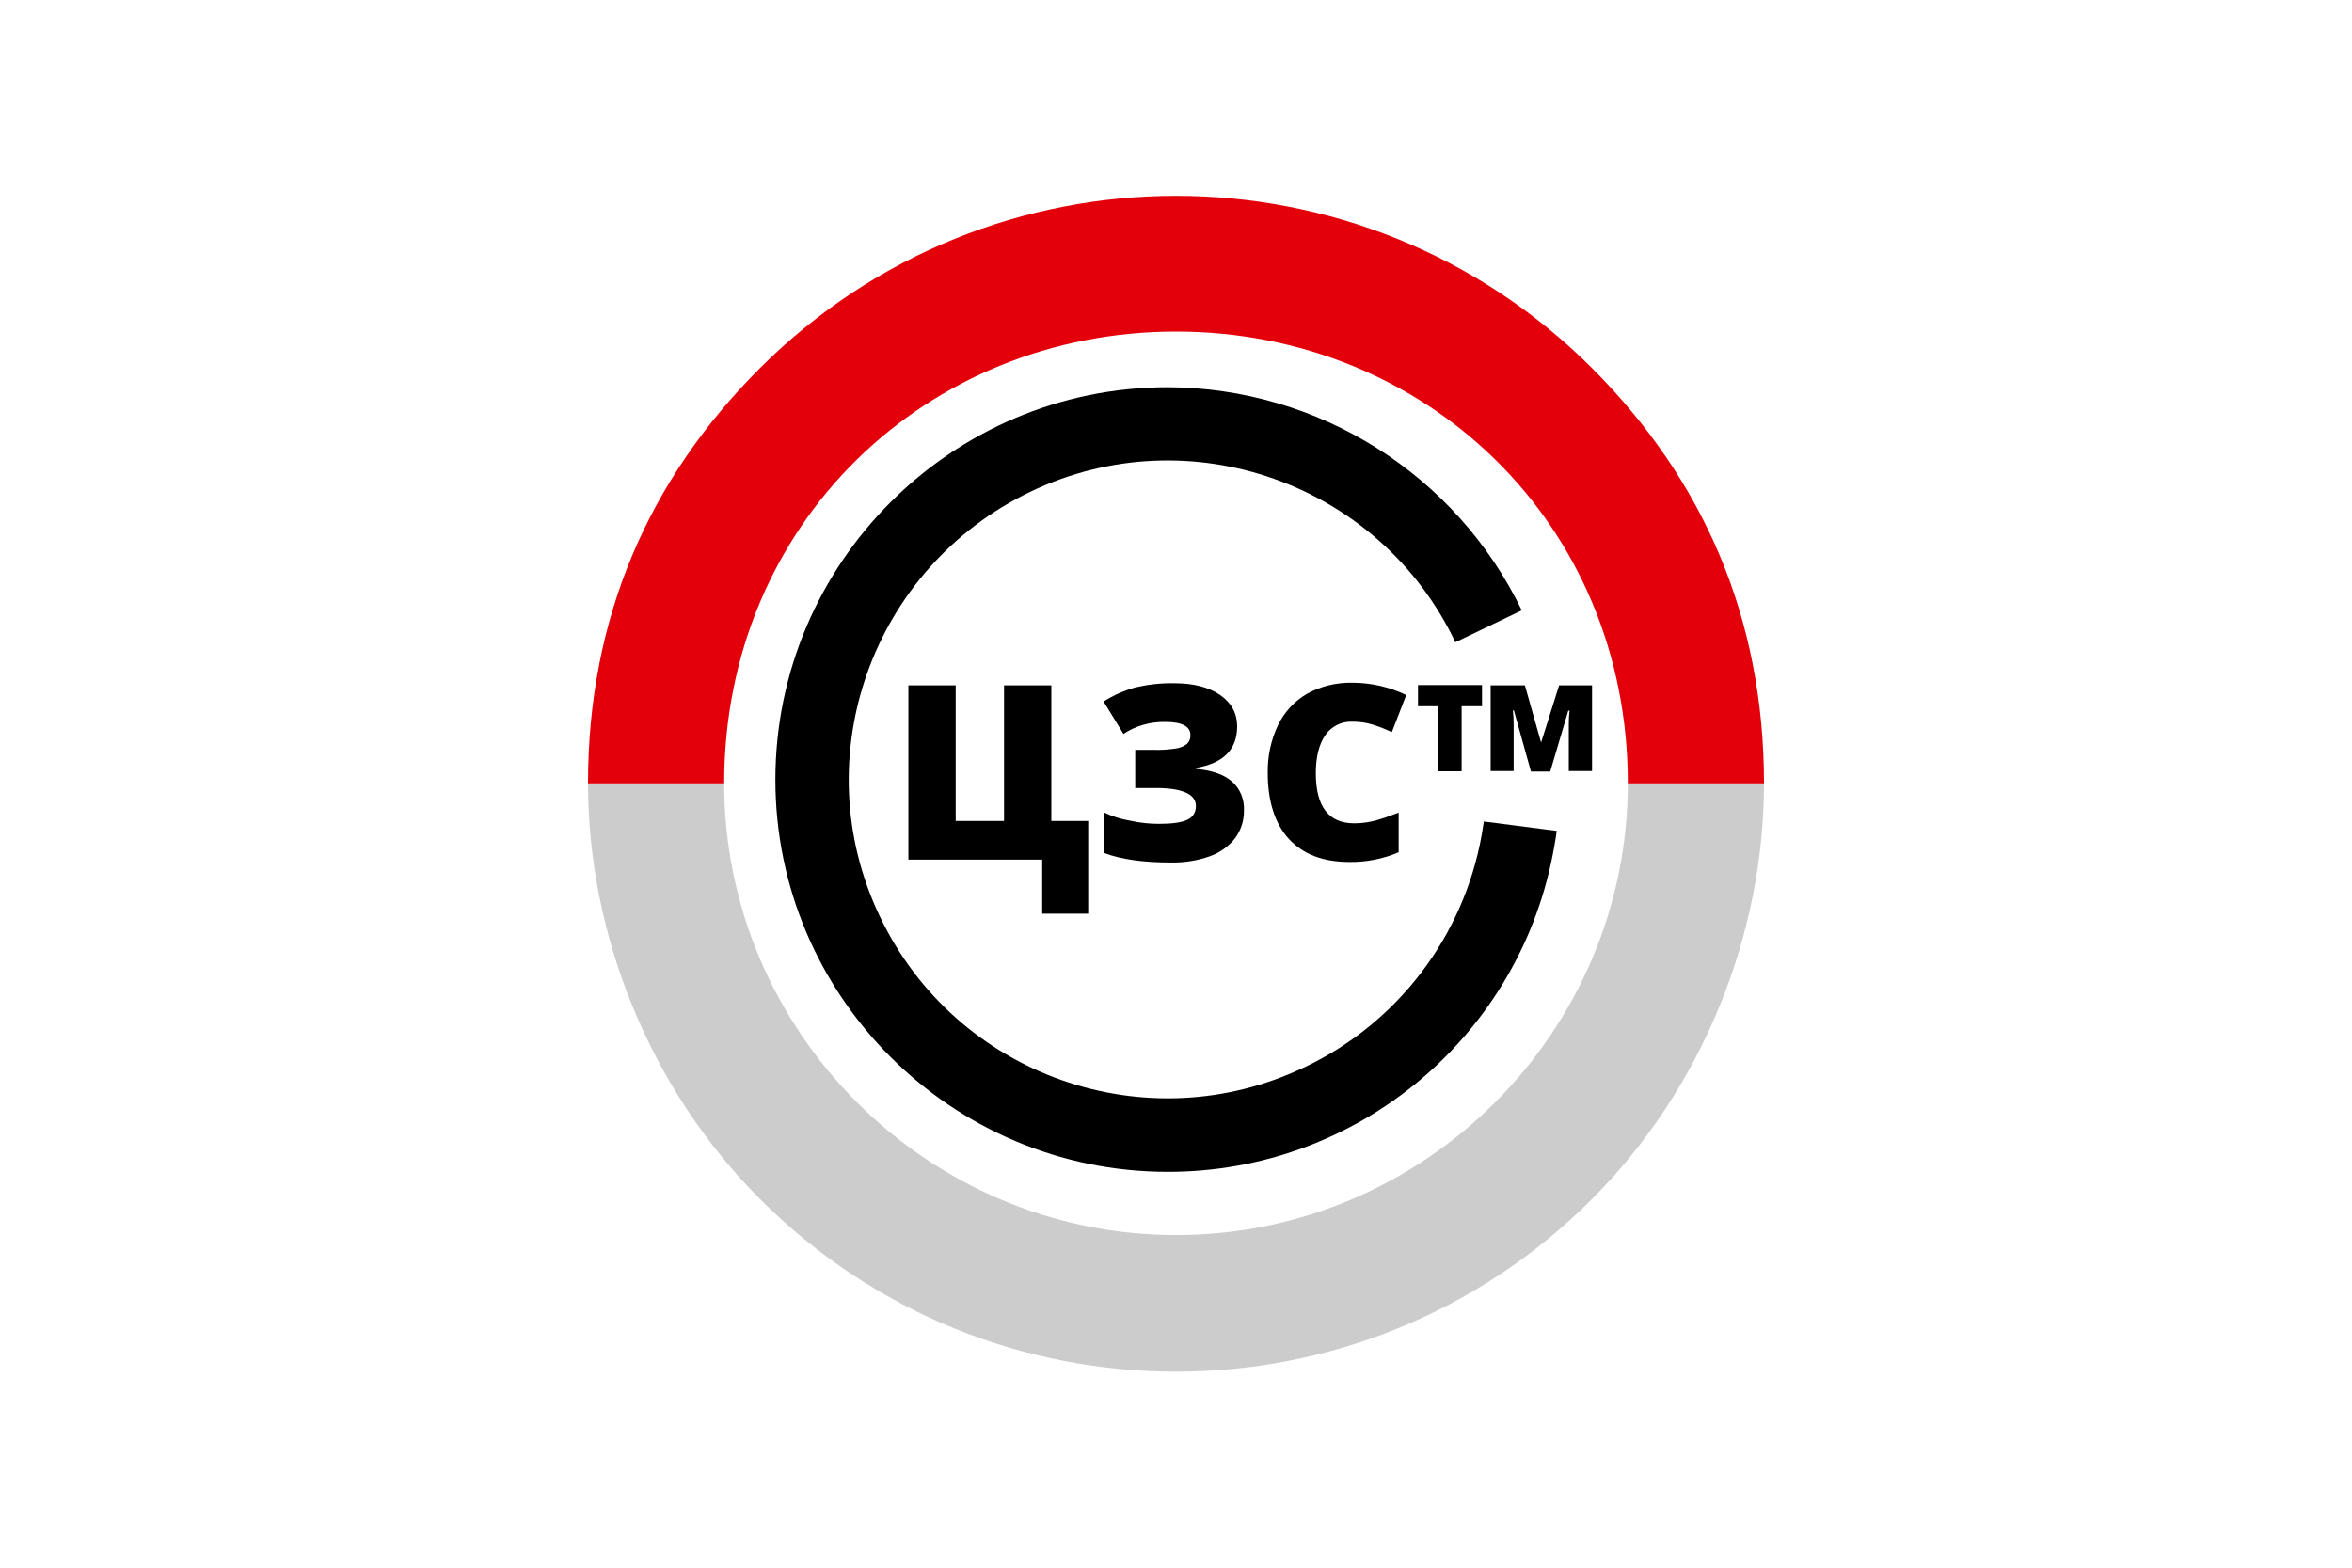 <?xml version="1.0" encoding="utf-8"?>
<!-- Generator: Adobe Illustrator 21.0.0, SVG Export Plug-In . SVG Version: 6.00 Build 0)  -->
<svg version="1.1" id="Слой_1" xmlns="http://www.w3.org/2000/svg" xmlns:xlink="http://www.w3.org/1999/xlink" x="0px" y="0px"
	 viewBox="0 0 900 600" style="enable-background:new 0 0 900 600;" xml:space="preserve">
<style type="text/css">
	.st0{display:none;}
	.st1{display:inline;}
	.st2{fill:#E3000F;}
	.st3{fill:#CCCCCC;}
	.st4{fill:#E3000B;}
	.st5{fill:url(#SVGID_1_);}
	.st6{fill:url(#SVGID_2_);}
	.st7{fill:#000101;}
	.st8{fill:#B43189;}
	.st9{fill:none;}
	.st10{clip-path:url(#SVGID_4_);fill:url(#SVGID_5_);}
	.st11{fill:#FFFFFF;}
	.st12{display:inline;fill:#1A428A;}
	.st13{fill:url(#SVGID_6_);}
	.st14{fill:url(#SVGID_7_);}
	.st15{fill:url(#SVGID_8_);}
	.st16{fill:url(#SVGID_9_);}
	.st17{fill:url(#SVGID_10_);}
	.st18{fill:url(#SVGID_11_);}
	.st19{fill:url(#SVGID_12_);}
	.st20{fill:url(#SVGID_13_);}
	.st21{fill:url(#SVGID_14_);}
	.st22{fill:url(#SVGID_15_);}
	.st23{fill:#003877;}
	.st24{fill:#259BD7;}
</style>
<g id="Слой_1_1_">
</g>
<g id="Layer_2" class="st0">
	<g class="st1">
		<path d="M236.9,313v1.3c3.4,0.2,3.8,0.4,3.8,4.5v18.6c0,3.8-0.4,4.2-4.1,4.5v1.3h12.6v-1.3c-4.2-0.3-4.6-0.5-4.6-4.5v-7.3l3.4,0.9
			c0.5,0,1.4,0,2.1,0c4.5-0.6,9-3.5,9-9.5c0-3.1-1.2-5.2-3-6.5c-1.9-1.4-4.5-1.9-7.8-1.9h-11.4V313z M244.6,317.2
			c0-1.3,0.1-1.9,0.5-2.2c0.3-0.3,1.3-0.6,2.6-0.6c3.8,0,7,2.1,7,7.1c0,5.9-3.7,7.5-6.7,7.5c-1.5,0-2.8-0.3-3.4-0.6L244.6,317.2
			L244.6,317.2z M266.7,318.2c1.3,0,2.4-1.1,2.4-2.4c0-1.4-1-2.4-2.3-2.4c-1.2,0-2.4,1-2.4,2.4C264.4,317.1,265.5,318.2,266.7,318.2
			L266.7,318.2z M272.2,343.1v-1.2c-3-0.3-3.3-0.6-3.3-3.7v-16c-2,0.8-4.2,1.4-6.6,1.8v1.1c2.8,0.4,2.9,0.7,2.9,3.5v9.6
			c0,3.2-0.3,3.4-3.3,3.7v1.2H272.2L272.2,343.1z M284.8,322.3c-4.2,0-10.2,3.5-10.2,11.1c0,5.2,3.8,10.3,10.2,10.3
			c4.6,0,10.1-3.6,10.1-11C294.9,326.9,290.5,322.3,284.8,322.3L284.8,322.3L284.8,322.3z M284.3,323.8c4,0,6.2,4.4,6.2,9.8
			c0,6.3-2.4,8.5-5.2,8.5c-3.8,0-6.3-4.4-6.3-10.2C279,326.7,281.5,323.8,284.3,323.8L284.3,323.8L284.3,323.8z M320.3,343.1v-1.2
			c-2.7-0.3-2.9-0.5-2.9-3.6v-8.9c0-4.5-2.3-7-6-7c-1.3,0-2.6,0.6-3.8,1.4c-1.2,0.8-2.2,1.5-3.1,2.2v-3.7c-2,0.9-4.2,1.5-6.4,1.9
			v1.1c2.5,0.5,2.8,0.6,2.8,3.6v9.6c0,3.1-0.2,3.3-3.4,3.6v1.2h10.1v-1.2c-2.7-0.3-3-0.5-3-3.6v-10.9c1.4-1.2,3.2-2.4,5.1-2.4
			c3.1,0,4.2,2.1,4.2,5.3v7.8c0,3.2-0.3,3.6-3.1,3.8v1.2h9.5V343.1z M338.8,338.2c-1.7,1.6-3.4,2.3-5.3,2.3c-3.3,0-6.9-2.6-6.9-8.9
			c5.5-0.2,11.3-0.7,12.1-0.8c0.8-0.2,1.1-0.6,1.1-1.5c0-3.6-3.1-7-7-7l0,0c-2.4,0-4.9,1.2-6.8,3.4c-1.9,2.1-3.1,4.9-3.1,8.1
			c0,5.2,3.3,9.9,9,9.9c1.4,0,4.6-0.8,7.6-4.5L338.8,338.2L338.8,338.2z M331.7,324c2.6,0,4.1,2.2,4.1,4.6c0,0.7-0.3,0.9-1.1,0.9
			c-2.7,0.1-5.2,0.1-7.8,0.1C327.5,325.9,329.6,324,331.7,324L331.7,324L331.7,324z M358.7,338.2c-1.7,1.6-3.4,2.3-5.3,2.3
			c-3.3,0-6.9-2.6-6.9-8.9c5.5-0.2,11.3-0.7,12.1-0.8c0.8-0.2,1.1-0.6,1.1-1.5c0-3.6-3.1-7-7-7l0,0c-2.4,0-4.9,1.2-6.8,3.4
			c-1.9,2.1-3.1,4.9-3.1,8.1c0,5.2,3.3,9.9,9,9.9c1.4,0,4.6-0.8,7.6-4.5L358.7,338.2L358.7,338.2z M351.6,324c2.6,0,4.1,2.2,4.1,4.6
			c0,0.7-0.3,0.9-1.1,0.9c-2.7,0.1-5.2,0.1-7.8,0.1C347.4,325.9,349.5,324,351.6,324L351.6,324L351.6,324z M369.2,327.2v-5.1
			c-2.2,1-4.3,1.5-6.5,1.9v1c2.6,0.4,2.9,0.6,2.9,3.6v9.6c0,3.1-0.3,3.3-3.2,3.6v1.2H373v-1.2c-3.6-0.3-3.8-0.6-3.8-3.6v-8.5
			c1-2.6,2.5-4,3.7-4c0.7,0,1.3,0.3,1.9,1c0.3,0.3,0.7,0.3,1.2,0.1c0.9-0.4,1.5-1.3,1.5-2.3c0-1.1-1.1-2.3-2.7-2.3
			C372.7,322.3,370.7,324.9,369.2,327.2L369.2,327.2L369.2,327.2z M392.6,328c-0.1-1.2-0.7-3.9-1-5c-1-0.4-2.2-0.8-4.1-0.8
			c-4.3,0-7,2.7-7,6c0,3.6,3,5.1,5.8,6.4c2.3,1.1,3.7,2.2,3.7,4.2c0,1.9-1.6,3.3-3.3,3.3c-2.8,0-4.9-2.7-5.7-5.8l-1.2,0.2
			c0,1.7,0.4,4.8,0.7,5.5c0.8,0.7,3,1.6,5.3,1.6c3.7,0,7.7-2.2,7.7-6.4c0-3.2-2.4-4.9-5.9-6.3c-2.1-0.9-3.9-2-3.9-4
			c0-1.8,1.2-3.2,3-3.2c2.3,0,3.9,1.9,4.8,4.6L392.6,328L392.6,328z M411.6,318.2c1.3,0,2.4-1.1,2.4-2.4c0-1.4-1-2.4-2.3-2.4
			c-1.2,0-2.4,1-2.4,2.4C409.3,317.1,410.4,318.2,411.6,318.2L411.6,318.2z M417,343.1v-1.2c-3-0.3-3.3-0.6-3.3-3.7v-16
			c-2,0.8-4.2,1.4-6.6,1.8v1.1c2.8,0.4,2.9,0.7,2.9,3.5v9.6c0,3.2-0.3,3.4-3.3,3.7v1.2H417L417,343.1z M442,343.1v-1.2
			c-2.7-0.3-2.9-0.5-2.9-3.6v-8.9c0-4.5-2.3-7-6-7c-1.3,0-2.6,0.6-3.8,1.4c-1.2,0.8-2.2,1.5-3.1,2.2v-3.7c-2,0.9-4.2,1.5-6.4,1.9
			v1.1c2.5,0.5,2.8,0.6,2.8,3.6v9.6c0,3.1-0.2,3.3-3.4,3.6v1.2h10.1v-1.2c-2.7-0.3-3-0.5-3-3.6v-10.9c1.4-1.2,3.2-2.4,5.1-2.4
			c3.1,0,4.2,2.1,4.2,5.3v7.8c0,3.2-0.3,3.6-3.1,3.8v1.2h9.5V343.1z M455.8,313v1.3c3.4,0.2,3.8,0.4,3.8,4.5v18.6
			c0,3.8-0.4,4.2-4.1,4.5v1.3h12.6v-1.3c-4.2-0.3-4.6-0.5-4.6-4.5v-7.3l3.4,0.9c0.5,0,1.4,0,2.1,0c4.5-0.6,9-3.5,9-9.5
			c0-3.1-1.2-5.2-3-6.5c-1.9-1.4-4.5-1.9-7.8-1.9h-11.4V313z M463.5,317.2c0-1.3,0.1-1.9,0.5-2.2c0.3-0.3,1.3-0.6,2.6-0.6
			c3.8,0,7,2.1,7,7.1c0,5.9-3.7,7.5-6.7,7.5c-1.5,0-2.8-0.3-3.4-0.6V317.2L463.5,317.2z M490.2,322.3c-4.2,0-10.2,3.5-10.2,11.1
			c0,5.2,3.8,10.3,10.2,10.3c4.6,0,10.1-3.6,10.1-11C500.2,326.9,495.9,322.3,490.2,322.3L490.2,322.3L490.2,322.3z M489.7,323.8
			c4,0,6.2,4.4,6.2,9.8c0,6.3-2.4,8.5-5.2,8.5c-3.8,0-6.4-4.4-6.4-10.2C484.3,326.7,486.8,323.8,489.7,323.8L489.7,323.8
			L489.7,323.8z M516.8,328c-0.1-1.2-0.7-3.9-1-5c-1-0.4-2.2-0.8-4.1-0.8c-4.3,0-7,2.7-7,6c0,3.6,3,5.1,5.8,6.4
			c2.3,1.1,3.7,2.2,3.7,4.2c0,1.9-1.6,3.3-3.3,3.3c-2.8,0-4.9-2.7-5.7-5.8l-1.2,0.2c0,1.7,0.4,4.8,0.7,5.5c0.8,0.7,3,1.6,5.3,1.6
			c3.7,0,7.7-2.2,7.7-6.4c0-3.2-2.4-4.9-5.9-6.3c-2.1-0.9-3.9-2-3.9-4c0-1.8,1.2-3.2,3-3.2c2.3,0,3.9,1.9,4.8,4.6L516.8,328
			L516.8,328z M525.2,318.2c1.3,0,2.4-1.1,2.4-2.4c0-1.4-1-2.4-2.3-2.4c-1.2,0-2.4,1-2.4,2.4C522.9,317.1,524,318.2,525.2,318.2
			L525.2,318.2z M530.6,343.1v-1.2c-3-0.3-3.3-0.6-3.3-3.7v-16c-2,0.8-4.2,1.4-6.6,1.8v1.1c2.8,0.4,2.9,0.7,2.9,3.5v9.6
			c0,3.2-0.3,3.4-3.3,3.7v1.2H530.6L530.6,343.1z M544.6,341.4l-0.4-1.2c-0.7,0.3-1.7,0.8-2.9,0.8s-2.7-0.7-2.7-4.5v-11.9h5
			c0.6-0.3,0.7-1.3,0.3-1.8h-5.2v-6.3l-0.7-0.1l-3,3.1v3.4h-2.1l-1.2,1.3l0.2,0.5h3.2v13.5c0,3.7,1.6,5.5,4.5,5.5
			c0.4,0,1.2-0.2,1.9-0.6L544.6,341.4L544.6,341.4z M551.5,318.2c1.3,0,2.4-1.1,2.4-2.4c0-1.4-1-2.4-2.3-2.4c-1.2,0-2.4,1-2.4,2.4
			C549.1,317.1,550.3,318.2,551.5,318.2L551.5,318.2z M556.9,343.1v-1.2c-3-0.3-3.3-0.6-3.3-3.7v-16c-2,0.8-4.2,1.4-6.6,1.8v1.1
			c2.8,0.4,2.9,0.7,2.9,3.5v9.6c0,3.2-0.3,3.4-3.3,3.7v1.2H556.9L556.9,343.1z M569.5,322.3c-4.2,0-10.2,3.5-10.2,11.1
			c0,5.2,3.8,10.3,10.2,10.3c4.6,0,10.1-3.6,10.1-11C579.6,326.9,575.3,322.3,569.5,322.3L569.5,322.3L569.5,322.3z M569,323.8
			c4,0,6.2,4.4,6.2,9.8c0,6.3-2.4,8.5-5.2,8.5c-3.8,0-6.4-4.4-6.4-10.2C563.7,326.7,566.1,323.8,569,323.8L569,323.8L569,323.8z
			 M605,343.1v-1.2c-2.7-0.3-2.9-0.5-2.9-3.6v-8.9c0-4.5-2.3-7-6-7c-1.3,0-2.6,0.6-3.8,1.4s-2.2,1.5-3.1,2.2v-3.7
			c-2,0.9-4.2,1.5-6.4,1.9v1.1c2.5,0.5,2.8,0.6,2.8,3.6v9.6c0,3.1-0.2,3.3-3.4,3.6v1.2h10.1v-1.2c-2.7-0.3-3-0.5-3-3.6v-10.9
			c1.4-1.2,3.2-2.4,5.1-2.4c3.1,0,4.2,2.1,4.2,5.3v7.8c0,3.2-0.3,3.6-3.1,3.8v1.2h9.5V343.1z M612.4,318.2c1.3,0,2.4-1.1,2.4-2.4
			c0-1.4-1-2.4-2.3-2.4c-1.2,0-2.4,1-2.4,2.4C610,317.1,611.1,318.2,612.4,318.2L612.4,318.2z M617.8,343.1v-1.2
			c-3-0.3-3.3-0.6-3.3-3.7v-16c-2,0.8-4.2,1.4-6.6,1.8v1.1c2.8,0.4,2.9,0.7,2.9,3.5v9.6c0,3.2-0.3,3.4-3.3,3.7v1.2H617.8
			L617.8,343.1z M642.8,343.1v-1.2c-2.7-0.3-2.9-0.5-2.9-3.6v-8.9c0-4.5-2.3-7-6-7c-1.3,0-2.6,0.6-3.8,1.4s-2.2,1.5-3.1,2.2v-3.7
			c-2,0.9-4.2,1.5-6.4,1.9v1.1c2.5,0.5,2.8,0.6,2.8,3.6v9.6c0,3.1-0.2,3.3-3.4,3.6v1.2h10.1v-1.2c-2.7-0.3-3-0.5-3-3.6v-10.9
			c1.4-1.2,3.2-2.4,5.1-2.4c3.1,0,4.2,2.1,4.2,5.3v7.8c0,3.2-0.3,3.6-3.1,3.8v1.2h9.5V343.1z M664.9,322.8c-1.7,0.2-4,0.5-6.3,0.6
			c-1.3-0.7-2.9-1.2-4.5-1.2l0,0c-3.5,0-8.2,2.4-8.2,7.7c0,3.2,2,5.3,4.1,6.2c-0.7,0.9-2.2,2.1-4.1,2.8c0,0.5,0.1,1.2,0.5,1.9
			c0.6,1,1.8,2,3.4,2.6c-1.1,0.8-2.9,2.3-3.8,3.3c-0.7,0.7-1.1,1.6-1.1,2.6c0,2.6,2.9,5.7,8,5.7c6.2,0,11.6-4.5,11.6-9.2
			c0-4.6-3.8-5.5-6.7-5.5c-1.5,0-3.2,0-4.9,0c-2.1,0-2.9-0.9-2.9-1.8c0-0.7,0.7-1.5,1.4-1.9c0.7,0.1,1.6,0.2,2.4,0.2
			c3.9,0,8.1-2.4,8.1-7.4c0-1.7-0.5-3.1-1.4-4.1l2.6,0.1c0.7-0.3,1.7-1.6,2.1-2.3L664.9,322.8L664.9,322.8z M653.7,323.7
			c2.6,0,4.4,2.6,4.4,6.3c0,3.7-1.8,5.5-3.8,5.5c-2.6,0-4.4-2.6-4.4-6.2S651.7,323.7,653.7,323.7L653.7,323.7L653.7,323.7z
			 M654.7,343.6c1.9,0,3.3,0.1,4.5,0.6c1.3,0.6,2.1,1.7,2.1,3.3c0,2.9-2.3,5.2-6.7,5.2c-3.4,0-6.1-1.9-6.1-4.4
			c0-1.3,0.9-2.6,2.1-3.6C651.5,343.9,652.5,343.6,654.7,343.6L654.7,343.6z"/>
		<path d="M267.5,262v-9.7h-34v9.7h10.9v31.6H256V262h8.3v31.6h10.2v-11.7c0-8.9,4.6-12.1,11.1-11v-9.8c-5.2-0.7-9.5,1.7-11.3,5.1
			l-0.1,1.8v-6.2L267.5,262L267.5,262z M406.2,276.5c-1.7-6.4,1-10.9,8.1-10.9c1.1,0,4.3,0.1,6.6,0.1c1.1,0,2-0.7,2.1-1.6
			c0.3-2-2.3-1.1-2.3-2.3c0-1,1.5-1.3,3.3-0.6c6.5,2.6,4.9,9.4,3.4,11.9c-0.8,1.4-3.9,2.3-5.4,2.1c-2.3-0.3-0.3,2.7-2.2,8.2
			c-4.5,13-28.2,14.6-34.3,2.8c-2.6-5.1-1.4-10.7,3.1-13.7c1.3-0.9,1.6-1.9,1-3.2c-0.6-1.2-1.7-3.1-1.7-4.5
			c0-8.8,13.1-11.5,18.2-5.9c2.6,2.9,0.5,6-2.3,4.1c-1.7-1.1-4.3-2.9-6.1-0.6c-0.5,0.7-0.6,1.7-0.5,2.7c0.2,3.3,5.9,0.2,5.8,2.9
			c-0.1,2.1-3.2,1.8-5.4,3.8c-1.5,1.3-1.2,5.5-0.9,6.5c2.5,7.7,12.7,9.4,17,3.4c1.9-2.6,1.4-6.1-1.1-6.4c-1.7-0.2-2.9,0.2-2.9,2
			C409.6,279.5,406.8,278.8,406.2,276.5L406.2,276.5z M640.8,290.6c2.1,1.8,6.4,3.8,11.4,4.3c9.4,0.9,14.7-4.2,14.2-10.3
			c-0.4-4.5-1.3-7-8.8-9.7c-3.8-1.3-6.3-1.9-6.3-3.3c0-1.6,1.5-2.5,3.7-2c2.6,0.6,5.8,2.4,6.9,3.4l3.5-6.1c-1.5-2.3-6.3-4.4-9.9-4.8
			c-8.4-0.8-14.4,4.9-14,10.6c0.5,6.7,3.4,7.5,9.7,9.7c3.6,1.2,5,1.2,5,2.8s-0.4,2.3-3.3,2.3c-2.8,0-6.8-2.7-8.4-4.3L640.8,290.6
			L640.8,290.6z M640.7,271v-9.8c-5.2-0.7-9.5,1.7-11.3,5.1l-0.1,1.8v-6.2h-10v31.7h10.2v-11.7C629.6,273.1,634.2,270,640.7,271
			L640.7,271z M550.9,269.3v-7h-6.7v-8.6h-10.6v8.6h-3.5v-1c-5.2-0.7-9.5,1.7-11.3,5.1l-0.1,1.8V262h-10v31.7H519V282
			c0-8.9,4.6-12.1,11.1-11v-1.8h3.4v13.6c0,10.5,6.1,11.1,17.4,10.8v-7.5c-5.5,0.6-6.7-1.1-6.7-4.9v-12L550.9,269.3L550.9,269.3z
			 M616.5,281.2c0.2-11.1-5.9-18.9-15.9-18.9c-8.6,0-15.3,6.4-15.3,16.5c0,10.3,6.7,15.9,15.3,15.9c7.3,0,12.3-2.6,14.1-8.4
			l-9.3-2.3c-0.8,1.8-2.4,3.3-4.1,3.3c-2.8,0-5.3-2.4-5.3-6h20.5V281.2z M605.8,275H596c0-3.3,1.8-5.3,5-5.3
			C603.6,269.7,605.8,272.2,605.8,275L605.8,275z M583.2,293.7v-18.3c0-8.4-3.2-13.1-10.1-13.1c-3.9,0-6.4,2-8.8,5.7v-4.8H555v30.6
			h10.3v-17.3c0-3.9,0.5-6,3.7-6c2.9,0,3.4,4,3.4,7.1v16.2h10.8V293.7z M504.2,293.7c0,0.5-0.2-2.8-0.2-4.5v-14.3
			c0-7.3-0.8-12.9-13.5-12.9c-10.7,0-12.4,4.5-13.3,8.2l8.6,2.4c0.3-2.6,2.6-3.1,4.1-3.1c1.1,0,3.5,0.3,3.5,2.5
			c0,5.7-19.2,1.8-19.2,13.3c0,6.4,4.5,9.2,9.6,9.2c4,0,7.1-1,10.2-4.1l0.2,3.3H504.2L504.2,293.7z M493.3,280.2
			c0.3,4.2-1.5,7.9-5.2,7.9c-2.1,0-2.9-1.5-2.9-3C485.1,281.2,489.7,282.1,493.3,280.2L493.3,280.2z M474.4,265.7
			c0,9-4.3,13.5-15,13.5h-6.1v14.5h-11.5v-41.3H459C469.6,252.4,474.4,257.1,474.4,265.7L474.4,265.7z M462.7,265.9
			c0-3.9-3.4-3.6-6-3.6h-3.5v8.2h5.1C461.1,270.4,462.7,269.5,462.7,265.9L462.7,265.9z M371.6,269.3v-7h-6.7v-8.6h-10.6v8.6h-4v7
			h3.8v13.6c0,10.5,6.1,11.1,17.4,10.8v-7.5c-5.5,0.6-6.7-1.1-6.7-4.9v-12H371.6L371.6,269.3z M347.2,293.7v-31.8h-10.7v15.9
			c0,4.7-1,7.4-4.1,7.4c-2.6,0-2.6-1.3-2.6-5.5V262h-10.7v19.8c0,8.7,3.8,12.9,9.7,12.9c4.4,0,5.8-1.2,8.4-5.4v4.5L347.2,293.7
			L347.2,293.7z M316.1,277.6c0-9.7-5.8-16.2-15.1-16.2c-8.9,0-15,6-15,16.9c0,10.7,6.6,16.1,15,16.1S316.1,289,316.1,277.6
			L316.1,277.6z M305.6,277.6c0,5.9-1.7,8.4-4.5,8.4c-2.7,0-4.5-2.6-4.5-8.4c0-3.5,1.1-7.9,4.6-7.9
			C303.9,269.5,305.6,273,305.6,277.6z"/>
		<rect x="225" y="223.8" class="st2" width="450" height="2.8"/>
		<rect x="225" y="373.4" class="st2" width="450" height="2.8"/>
	</g>
</g>
<g id="Layer_3">
	<g>
		<path d="M402.4,314.2h14v35.5h-17.6V329h-51.2v-66.7h18.1v51.9h18.5v-51.9h18.1V314.2L402.4,314.2z"/>
		<path d="M473.4,278c0,8.8-5.2,14.1-15.7,15.9v0.4c6,0.5,10.6,2.1,13.7,4.8c3.1,2.7,4.8,6.8,4.6,11c0.1,3.8-1.1,7.5-3.3,10.6
			c-2.5,3.2-5.8,5.6-9.7,7c-4.8,1.7-9.9,2.5-15,2.4c-10.6,0-19-1.2-25.4-3.6v-15.5c3.1,1.5,6.4,2.5,9.9,3.1
			c3.6,0.8,7.3,1.2,10.9,1.2c5.1,0,8.8-0.5,11-1.6c2.1-0.9,3.3-3,3.2-5.3c0-4.4-5.1-6.8-15.3-6.8h-7.9v-14.6h7.1
			c2.7,0.1,5.5-0.1,8.3-0.5c1.6-0.2,3.1-0.8,4.3-1.7c1-0.9,1.5-2.2,1.4-3.5c0-3.3-3.2-5-9.7-5c-5.6-0.1-11.3,1.5-15.9,4.6l-7.6-12.4
			c3.7-2.4,7.9-4.2,12.1-5.4c4.8-1.1,9.9-1.7,14.9-1.6c7.4,0,13.2,1.5,17.6,4.5C471.2,269,473.4,273,473.4,278z"/>
		<path d="M517.2,276.2c-4-0.1-7.9,1.9-10.1,5.2c-2.4,3.5-3.6,8.4-3.6,14.5c0,12.8,4.9,19.2,14.7,19.2c2.9,0,5.7-0.4,8.6-1.2
			c2.8-0.8,5.6-1.8,8.4-2.9v15.2c-5.9,2.5-12.4,3.8-18.8,3.7c-10.1,0-17.7-2.9-23.2-8.8c-5.3-5.8-8.1-14.3-8.1-25.3
			c-0.1-6.2,1.2-12.5,3.9-18.2c2.4-5,6.3-9.3,11.2-12.1c5.2-2.9,11.2-4.3,17.2-4.2c7.2,0,14.2,1.6,20.7,4.7l-5.5,14.2
			c-2.4-1.1-4.8-2.1-7.4-2.9S519.9,276.2,517.2,276.2z"/>
		<path d="M559.3,295.2h-9v-24.9h-7.7v-8.1h24.5v8.1h-7.8L559.3,295.2L559.3,295.2z M585.8,295.2l-6.5-23.3h-0.4
			c0.2,1.7,0.3,3.3,0.3,5v18.2h-8.8v-32.8h13.1l6.2,21.9l6.9-21.9h12.6v32.8h-8.9V277c0-1.7,0.1-3.3,0.3-5h-0.5l-6.9,23.3H585.8
			L585.8,295.2z"/>
		<path d="M446.8,448.5c-82.8,0-150.1-67.4-150.1-150.1S364,148.2,446.8,148.2c57.8,0.2,110.4,33.4,135.5,85.4l-25.4,12.2
			c-29-60.9-101.9-86.7-162.6-57.6s-86.7,101.9-57.6,162.6c29,60.9,101.9,86.7,162.6,57.6c35.6-16.9,60.8-50.1,67.7-89
			c0.3-1.7,0.5-3.3,0.8-5l27.9,3.6c-0.3,2.1-0.6,4.1-1,6.2C582.1,396.2,519.7,448.6,446.8,448.5z"/>
		<path class="st3" d="M450,472.7c-95.3,0-172.9-78.1-172.9-172.9H225c0,57.7,23.4,116.7,65.9,159.2c87.8,87.9,230.1,88,318,0.2
			c0.1-0.1,0.1-0.1,0.2-0.2c42.5-42.5,65.9-101.5,65.9-159.2h-52.1C622.9,394.6,545.4,472.7,450,472.7z"/>
		<path class="st4" d="M450,126.9c-95.3,0-172.9,73.2-172.9,172.9H225c0-63.6,23.4-116.6,65.9-159c87.9-87.8,230.3-87.8,318.2,0
			c42.5,42.5,65.9,95.5,65.9,159h-52.1C622.9,200.1,545.4,126.9,450,126.9z"/>
	</g>
</g>
<g id="Layer_4" class="st0">
	<g class="st1">
		
			<linearGradient id="SVGID_1_" gradientUnits="userSpaceOnUse" x1="482.973" y1="42.637" x2="640.762" y2="484.447" gradientTransform="matrix(1 0 0 1 0 2)">
			<stop  offset="0" style="stop-color:#7552E2"/>
			<stop  offset="1" style="stop-color:#673AB7"/>
		</linearGradient>
		<path class="st5" d="M573.1,269.5h-19.5v28h19.5c7.7,0,14-6.3,14-14S580.8,269.5,573.1,269.5z"/>
		
			<linearGradient id="SVGID_2_" gradientUnits="userSpaceOnUse" x1="372.76" y1="81.998" x2="530.55" y2="523.808" gradientTransform="matrix(1 0 0 1 0 2)">
			<stop  offset="0" style="stop-color:#7552E2"/>
			<stop  offset="1" style="stop-color:#673AB7"/>
		</linearGradient>
		<path class="st6" d="M608.2,142.1c-68.4-68.4-170-83.2-252.9-44.6c-26.2,12.2-45.6,35.5-53.3,63.3c-9.9,36.1-29,70-57.4,98.4l0,0
			c-12,12-18.7,28.6-18.3,45.6c1.2,56.2,23.5,112.2,66.9,154.8c86.2,84.8,226,85.2,312.6,1C695.4,373.4,696.2,230.2,608.2,142.1z
			 M408,358.6c0,7.7-6.3,14-14,14s-14-6.3-14-14v-5.1h-62.5c-8.7,0-15.6-7.1-15.6-15.6v-82.4c0-7.7,6.3-14,14-14s14,6.3,14,14v70
			H369v-70c0-7.7,6.3-14,14-14s14,6.3,14,14v70.8c6.5,2,11.2,7.9,11.2,15v17.4L408,358.6L408,358.6z M494.8,269.5h-19.5v69.8
			c0,7.7-6.3,14-14,14s-14-6.3-14-14v-69.8h-19.5c-7.7,0-14-6.3-14-14c0-7.7,6.3-14,14-14h67.1c7.7,0,14,6.3,14,14
			C508.8,263.2,502.5,269.5,494.8,269.5z M573.1,325.3h-19.5v14c0,7.7-6.3,14-14,14s-14-6.3-14-14v-28c0-0.2,0-0.6,0-0.8
			s0-0.6,0-0.8v-52.5c0-8.7,7.1-15.6,15.6-15.6h32c23.1,0,42,18.7,42,42S596.2,325.3,573.1,325.3z"/>
	</g>
</g>
<g id="Layer_5" class="st0">
	<g class="st1">
		<g>
			<path class="st7" d="M225.6,372.5h3v16.8h-3V372.5z"/>
			<path class="st7" d="M250.3,389.3l-9.2-11.6v11.6h-2.8v-16.8h2.4l9.2,11.7v-11.7h2.8v16.8H250.3z"/>
			<path class="st7" d="M259.2,372.5H273v2.8h-5.4v14h-3v-14h-5.4V372.5z"/>
			<path class="st7" d="M279.7,372.5h9.7v2.8h-6.8v4.2h6.1v2.8h-6.1v4.3h7v2.8h-10L279.7,372.5L279.7,372.5z"/>
			<path class="st7" d="M298.3,389.3v-16.8c0.9,0,4.6,0,5.1,0c4.6,0,6.1,2.3,6.1,5.2c0,2.9-1.8,4.3-3.2,4.8l5.3,6.9H308l-4.6-6.3
				h-2.1v6.3h-3V389.3z M301.2,375.3v5h1.9c1.7,0,3.2-0.9,3.2-2.6c0-1.3-0.7-2.4-3.1-2.4C302.7,375.2,302,375.2,301.2,375.3z"/>
			<path class="st7" d="M318,376.9c0-2.5,2-4.6,5.2-4.6c2.1,0,3.8,0.7,4.8,1.8l-1.6,2.2c-0.8-0.8-1.6-1.2-3-1.2
				c-1.5,0-2.4,0.7-2.4,1.8c0,3.5,7.6,2.4,7.6,8c0,2.8-2.5,4.8-5.6,4.8c-2.2,0-4.7-0.9-5.5-2.6l1.7-2c1,1.3,2.6,1.9,3.9,1.9
				c1.4,0,2.4-0.7,2.4-2C325.6,381.5,318,382.4,318,376.9z"/>
			<path class="st7" d="M337,372.5h9.7v2.8h-6.8v4.2h6.1v2.8h-6.1v4.3h7v2.8h-10L337,372.5L337,372.5z"/>
			<path class="st7" d="M359.9,372.5h2.6l7.1,16.9h-3.1l-1.8-4.3h-7.2l-1.8,4.3h-3L359.9,372.5z M358.7,382.3h4.9l-2.4-6
				L358.7,382.3z"/>
			<path class="st7" d="M376.8,389.3v-16.8c0.9,0,4.6,0,5.1,0c4.6,0,6.1,2.3,6.1,5.2c0,2.9-1.8,4.3-3.2,4.8l5.3,6.9h-3.6l-4.6-6.3
				h-2.1v6.3h-3V389.3z M379.8,375.3v5h1.9c1.7,0,3.2-0.9,3.2-2.6c0-1.3-0.7-2.4-3.1-2.4C381.2,375.2,380.6,375.2,379.8,375.3z"/>
			<path class="st7" d="M409.5,387.7c-1.1,1.1-3.2,1.9-5.4,1.9c-5.1,0-8.7-3.4-8.7-8.7c0-4.8,3-8.7,8.6-8.7c2.2,0,4,0.7,5.1,1.7
				l-1.3,2.2c-1-0.7-2.1-1.1-3.8-1.1c-3.1,0-5.5,2.3-5.5,5.9c0,3.5,2.4,5.9,5.8,5.9c1.4,0,2.8-0.5,4-1.3L409.5,387.7z"/>
			<path class="st7" d="M427.9,382.1h-7.7v7.2h-3v-16.8h3v6.9h7.7v-6.9h2.9v16.8h-2.9V382.1z"/>
			<path class="st7" d="M454,389.3v-16.8c0.9,0,4.6,0,5.1,0c4.6,0,6.1,2.3,6.1,5.2c0,2.9-1.8,4.3-3.2,4.8l5.3,6.9h-3.6L459,383h-2
				v6.3H454z M457,375.3v5h1.9c1.7,0,3.2-0.9,3.2-2.6c0-1.3-0.7-2.4-3.1-2.4C458.4,375.2,457.8,375.2,457,375.3z"/>
			<path class="st7" d="M487.1,382.4c0,5.1-3.1,7.2-6.7,7.2c-4.2,0-7.2-2.5-7.2-7.4v-9.7h3v9.1c0,3.1,1.3,5.3,4.2,5.3
				c2.5,0,3.7-1.8,3.7-5.1v-9.2h2.9v9.8H487.1z"/>
			<path class="st7" d="M495.3,376.9c0-2.5,2-4.6,5.2-4.6c2.1,0,3.8,0.7,4.8,1.8l-1.6,2.2c-0.8-0.8-1.6-1.2-3-1.2
				c-1.5,0-2.4,0.7-2.4,1.8c0,3.5,7.6,2.4,7.6,8c0,2.8-2.5,4.8-5.6,4.8c-2.2,0-4.7-0.9-5.5-2.6l1.7-2c1,1.3,2.6,1.9,3.9,1.9
				c1.4,0,2.4-0.7,2.4-2C502.9,381.5,495.3,382.4,495.3,376.9z"/>
			<path class="st7" d="M513.8,376.9c0-2.5,2-4.6,5.2-4.6c2.1,0,3.8,0.7,4.8,1.8l-1.6,2.2c-0.8-0.8-1.6-1.2-3-1.2
				c-1.5,0-2.4,0.7-2.4,1.8c0,3.5,7.6,2.4,7.6,8c0,2.8-2.5,4.8-5.6,4.8c-2.2,0-4.7-0.9-5.5-2.6l1.7-2c1,1.3,2.6,1.9,3.9,1.9
				c1.4,0,2.4-0.7,2.4-2C521.4,381.5,513.8,382.4,513.8,376.9z"/>
			<path class="st7" d="M532.9,372.5h3v16.8h-3V372.5z"/>
			<path class="st7" d="M550.1,372.5h2.6l7.1,16.9h-3.1l-1.8-4.3h-7.2l-1.8,4.3h-3L550.1,372.5z M548.8,382.3h4.9l-2.4-6
				L548.8,382.3z"/>
		</g>
		<g>
			<ellipse transform="matrix(0.194 -0.981 0.981 0.194 270.715 826.978)" class="st8" cx="638.6" cy="248.8" rx="13" ry="13"/>
			<path class="st8" d="M628.1,276.8c-2,6.9,2.1,14.1,9,16.1s14.1-2.1,16.1-9s-2.1-14.1-9-16.1C637.2,265.8,630,269.9,628.1,276.8z"
				/>
			
				<ellipse transform="matrix(0.369 -0.929 0.929 0.369 113.78 752.268)" class="st8" cx="611.2" cy="292.3" rx="13" ry="13"/>
			<ellipse transform="matrix(0.503 -0.864 0.864 0.503 62.182 643.779)" class="st8" cx="590.7" cy="267.8" rx="13" ry="13"/>
			
				<ellipse transform="matrix(0.763 -0.647 0.647 0.763 -11.608 450.098)" class="st8" cx="607.6" cy="240.9" rx="13" ry="13"/>
			
				<ellipse transform="matrix(0.35 -0.937 0.937 0.35 204.244 732.018)" class="st8" cx="629.4" cy="218.9" rx="8.5" ry="8.5"/>
			<path class="st8" d="M657.7,261.8c-0.5,4.7,2.9,8.8,7.6,9.3c4.7,0.5,8.8-2.9,9.3-7.6s-2.9-8.8-7.6-9.3
				C662.3,253.7,658.1,257.1,657.7,261.8z"/>
			<ellipse transform="matrix(0.776 -0.631 0.631 0.776 1.638 467.822)" class="st8" cx="659.1" cy="231.6" rx="5.3" ry="5.3"/>
			<path class="st8" d="M658.4,291.6c-1.5,2.5-0.7,5.8,1.8,7.3s5.8,0.7,7.3-1.8s0.7-5.8-1.8-7.3
				C663.2,288.3,659.9,289.1,658.4,291.6z"/>
			
				<ellipse transform="matrix(0.252 -0.968 0.968 0.252 144.093 823.043)" class="st8" cx="604.6" cy="318.3" rx="5.3" ry="5.3"/>
			
				<ellipse transform="matrix(0.323 -0.947 0.947 0.323 126.505 716.39)" class="st8" cx="563.9" cy="269.8" rx="5.3" ry="5.3"/>
			
				<ellipse transform="matrix(0.252 -0.968 0.968 0.252 237.876 739.722)" class="st8" cx="597.5" cy="216" rx="5.3" ry="5.3"/>
			<path class="st8" d="M627.7,310.1c-0.5,4.7,2.9,8.8,7.6,9.3c4.7,0.5,8.8-2.9,9.3-7.6s-2.9-8.8-7.6-9.3
				C632.3,302,628.1,305.4,627.7,310.1z"/>
			<path class="st8" d="M571.9,296.3c-0.5,4.7,2.9,8.8,7.6,9.3c4.7,0.5,8.8-2.9,9.3-7.6s-2.9-8.8-7.6-9.3
				C576.6,288.2,572.4,291.7,571.9,296.3z"/>
			
				<ellipse transform="matrix(0.954 -0.301 0.301 0.954 -45.554 184.598)" class="st8" cx="576.5" cy="240.2" rx="8.5" ry="8.5"/>
		</g>
		<polygon class="st7" points="225.4,287.6 225.4,355.7 237.5,355.7 237.4,287.6 		"/>
		<path class="st7" d="M368.9,313.1c-3.8-3.3-8.4-4.5-14.2-4.1c-8.3,0.6-12.9,6.6-12.9,6.6v-5.4h-11.6v45.5h12.1c0,0,0-20.6,0-24
			c0-6.3,3.5-11.7,10.4-11.9c6.8-0.2,9.8,4.8,9.8,10.2c0,6,0,25.7,0,25.7h12.2c0,0,0-19.6,0-25.6
			C374.8,322.5,373.1,316.8,368.9,313.1z"/>
		<path class="st7" d="M440.8,308.9c-14.5,0-22.1,12.1-22.1,23.9c0,9.9,5.3,24.3,22,24.3c7.9,0,13.3-5.5,13.9-6.1l0.6-0.6v5.5h11.6
			v-45.6h-11.7v5.5l-0.6-0.7C452.6,312.7,448,308.9,440.8,308.9z M454.9,332.9c0,7.7-5,13.4-11.7,13.4c-6.4,0-12-5.1-12-13.5
			c0-8.3,5.7-13.2,11.7-13.2C450,319.6,454.9,325.1,454.9,332.9z"/>
		<path class="st7" d="M297.1,308.9c-14.1,0-24.4,10.1-24.5,23.9c0,6.6,2.4,12.7,6.8,17.2c4.5,4.5,10.7,7,17.5,7
			c13.9,0,24.4-10.3,24.4-23.9c0-6.7-2.4-12.8-6.8-17.2C310.1,311.4,303.9,308.9,297.1,308.9z M297.1,346.3
			c-8.6,0-12.4-6.9-12.4-13.3c0-7.9,5.1-13.4,12.3-13.4c8.1,0,12.4,6.7,12.4,13.3C309.4,339.5,305.1,346.3,297.1,346.3z"/>
		<polygon class="st7" points="272.5,310.2 256.8,310.2 238.3,331.3 238.3,331.3 238.3,331.4 257.1,355.7 272.9,355.7 253,331.3 		
			"/>
		<polygon class="st7" points="526.1,310.2 510.4,310.2 491.9,331.3 491.9,331.3 491.9,331.4 510.7,355.7 526.5,355.7 506.6,331.3 
					"/>
		<polygon class="st7" points="479,287.6 479,355.7 491.1,355.7 491.1,287.6 		"/>
		<path class="st7" d="M404.5,345.5c-4.4,0-7.2-2.9-7.2-7.3c0-2.4,0.1-17.4,0.1-17.4h15.8v-10.6h-15.8v-16h-12.1c0,0,0,39.7,0,45
			c0,16.7,14.3,17.5,17.1,17.5c4.8,0,9.5-1.2,13.2-3.4l-3.9-9.3C409.3,345,406.4,345.5,404.5,345.5z"/>
		<path class="st7" d="M549,345.5c-4.4,0-7.2-2.9-7.2-7.3c0-2.4,0.1-17.4,0.1-17.4h15.8v-10.6h-15.8v-16h-12.1c0,0,0,39.7,0,45
			c0,16.7,14.3,17.5,17.1,17.5c4.8,0,9.5-1.2,13.2-3.4l-3.9-9.3C553.8,345,550.9,345.5,549,345.5z"/>
	</g>
</g>
<g id="Layer_6" class="st0">
	<g class="st1">
		<line class="st9" x1="675" y1="457.8" x2="675" y2="457.8"/>
		<g>
			<g>
				<defs>
					<path id="SVGID_3_" d="M537.3,449.5c-1.4-0.2-2.7-0.4-4.1-0.7c-16.7-2.5-33.7-2.9-50.5-1v-0.1c-3.1-5.2-7.9-9.8-12.3-14.1
						c-4.5-4.3-9.3-8.4-14.3-12.2c-10.1-7.7-20.9-14.5-31.6-21.4c-0.2-0.4-1-0.4-1,0.2c0,2.3,0,4.6,0,6.9v0.6
						c0,7.6-0.1,15.2-1.4,22.7c-0.8,4.8-2.1,9.5-4,14c-1.1,2.6-2.4,5-3.6,7.5l-0.3,0.7c-0.8,1.7-1.6,3.4-2.1,5.2l0.2,0.5
						c3.5,1.7,7.8,2.1,11.9,2.5c-9.4,1.7-18.6,5.2-27.6,8.2c-9.6,3.1-19.2,6.4-28.9,9.2c-10.1,2.9-20.5,5.2-31,6.5
						c-5.2,0.6-10.4,1-15.6,1.2c-4.4,0.1-9.2,0.5-13.5-0.8l-0.2-0.3c-20.2-9.7-54.4-17.4-75.2-26c-2.1-0.8-4.9-2.3-7.2-1.3V102.2
						c0-8.4,6.9-15.3,15.3-15.3h419.3c8.4,0,15.3,6.9,15.3,15.3V513c-0.3-1.9,0.2-3.2-2.4-4.5h-0.1c-0.7-2.9-3.1-4.9-5.6-6.6
						c-2.7-1.8-5.6-3.5-8.6-4.9l0,0c-4.7-6-11.5-10.3-18.3-13.9c-7.5-4-15.4-7.4-23.3-10.8c-15.8-6.8-33.5-13.8-50.9-15.6h-0.1
						c-8.9-3.3-18.3-5.5-27.7-7.2"/>
				</defs>
				<clipPath id="SVGID_4_">
					<use xlink:href="#SVGID_3_"  style="overflow:visible;"/>
				</clipPath>
				
					<linearGradient id="SVGID_5_" gradientUnits="userSpaceOnUse" x1="27.537" y1="3.161" x2="31.22" y2="3.161" gradientTransform="matrix(-122.235 0 0 122.235 4041.218 -86.399)">
					<stop  offset="0" style="stop-color:#2D3B81"/>
					<stop  offset="7.119206e-02" style="stop-color:#214A8E"/>
					<stop  offset="0.19" style="stop-color:#135C9E"/>
					<stop  offset="0.316" style="stop-color:#0B66A8"/>
					<stop  offset="0.458" style="stop-color:#086AAB"/>
					<stop  offset="1" style="stop-color:#2D3B81"/>
				</linearGradient>
				<rect x="225" y="86.9" class="st10" width="450.2" height="426.2"/>
			</g>
		</g>
		<path class="st11" d="M301.4,229.8c0,1.5,0,2.9,0,4.1c0,1.2,0,2.3,0.1,3.2c0,0.6,0.3,1,1,1.2l5.6,1.6l0.1,1.9
			c-3.9-0.1-8-0.1-12.3-0.1c-4.4,0-8.3,0-11.8,0.1l-0.2-1.9l5.1-1.4c0.7-0.2,1-0.6,1-1.2c0-1,0-2.1,0.1-3.4c0-1.2,0-2.6,0-4.1v-30.2
			c0-1.3,0-2.4,0-3.4s0-2-0.1-2.8c0-0.7-0.3-1.1-0.9-1.2l-5.1-1.5l-0.1-1.9c3.5,0.1,7,0.2,10.5,0.2c2.4,0,4.7-0.1,6.9-0.2
			c2.2-0.1,4.3-0.2,6.1-0.2c6.8,0,12,1.2,15.5,3.5c3.5,2.4,5.3,5.9,5.3,10.5c0,5.5-1.8,9.7-5.5,12.8c-3.6,3-8.8,4.6-15.4,4.6
			c-1.8,0-3.7-0.1-5.8-0.4v10.2 M301.4,215.9c1.4,0.3,2.9,0.4,4.3,0.4c3.3,0,5.8-1,7.5-3s2.6-5.1,2.6-9.2c0-4-0.8-7-2.5-8.9
			c-1.6-2-4.2-2.9-7.8-2.9c-1.4,0-2.8,0.1-4.2,0.3v23.3H301.4z"/>
		<path class="st11" d="M357.2,206.4l0.2,1.8l-4.6,1.4c-0.6,0.2-0.9,0.6-0.9,1.1s0,1.2-0.1,1.9c0,0.8,0,1.8,0,2.9v4.9
			c1.7-0.1,3.3-0.2,4.9-0.2c5.1,0,9.1,0.9,11.9,2.6c2.8,1.7,4.2,4.3,4.2,7.6c0,3.6-1.6,6.4-4.9,8.4s-7.8,3-13.7,3
			c-1.3,0-2.7,0-4.1-0.1c-1.5-0.1-3.2-0.1-5.1-0.1c-2.7,0-5.8,0-9.2,0.1l-0.2-1.8l4.4-1.3c0.6-0.2,0.9-0.6,0.9-1.1s0-1.2,0.1-2
			c0-0.8,0-1.8,0-3V217c0-1.5,0-2.8,0-3.8s0-1.8-0.1-2.3c0-0.7-0.4-1.1-0.9-1.3l-4.4-1.3l-0.1-1.8c3.4,0.1,7,0.1,10.7,0.1
			C350.1,206.6,353.7,206.5,357.2,206.4 M351.8,223.7v14.7c0.6,0.1,1.5,0.2,2.7,0.2c2.4,0,4.1-0.6,5.3-1.9c1.1-1.2,1.7-3.2,1.7-5.8
			c0-2.5-0.5-4.3-1.6-5.5s-3-1.8-5.7-1.8C353.5,223.6,352.7,223.6,351.8,223.7z M389.1,237.4c0.1,0.7,0.4,1.1,0.9,1.3l4.7,1.3
			l0.1,1.8c-3.7-0.1-7.4-0.1-11.1-0.1s-7.2,0-10.4,0.1l-0.2-1.8l4.1-1.1c0.6-0.2,0.9-0.6,0.9-1.1c0-1,0.1-2.6,0.1-5V217
			c0-3,0-5.1-0.1-6.3c-0.1-0.7-0.4-1.1-0.9-1.3l-4.1-1.1l-0.1-1.8c3.3,0.1,6.7,0.1,10.4,0.1c3.8,0,7.5,0,11.1-0.1l0.2,1.8l-4.8,1.3
			c-0.6,0.2-0.9,0.6-0.9,1.1c0,1-0.1,2.6-0.1,5v15.4C389.1,234.1,389.1,236.2,389.1,237.4z"/>
		<path class="st11" d="M442.9,223.9c0,5.4-1.9,10-5.8,13.5c-3.9,3.6-8.7,5.3-14.4,5.3c-6,0-10.7-1.9-14.1-5.8
			c-3.4-3.9-5.1-9.7-5.1-17.6c0-4.1,0.4-7.9,1.1-11.4c0.8-3.5,2-6.6,3.7-9.3s4.1-4.9,6.9-6.7c2.9-1.8,6.5-3,10.8-3.6
			c1.8-0.3,3.4-0.5,4.7-0.7c1.3-0.2,2.5-0.4,3.4-0.6c0.9-0.2,1.8-0.4,2.4-0.7c0.7-0.2,1.2-0.5,1.7-0.8s0.9-0.6,1.3-0.9
			c0.4-0.3,0.8-0.7,1.2-1.2l1.8,0.9c-1.2,2.8-2.1,5-2.9,6.5s-1.4,2.5-1.7,3c-0.4,0.6-0.9,1.1-1.3,1.4c-0.5,0.4-1.2,0.7-2,1
			s-1.9,0.5-3.2,0.8c-1.3,0.2-2.9,0.5-4.9,0.8c-2.1,0.3-4,0.6-5.7,0.9c-1.7,0.3-3.2,0.7-4.5,1.1s-2.5,1-3.4,1.8
			c-1,0.7-1.8,1.7-2.5,3c-0.7,1.2-1.2,2.8-1.6,4.6s-0.6,4.1-0.8,6.7l0.5,0.1c3.4-6.3,8.7-9.4,16-9.4c5.4,0,9.8,1.6,13.1,4.9
			C441.2,214.7,442.9,218.8,442.9,223.9 M415.5,224.2c0,4.9,0.7,8.7,2.1,11.3s3.4,3.9,6,3.9c5.1,0,7.7-4.9,7.7-14.7
			c0-4.6-0.7-8.2-2.1-10.9c-1.4-2.6-3.4-4-6-4c-2.5,0-4.5,1.2-5.8,3.5C416.1,215.7,415.5,219.4,415.5,224.2z"/>
		<path class="st11" d="M492,237.4c0.1,0.7,0.4,1.1,0.9,1.3l4.7,1.3l0.1,1.8c-3.7-0.1-7.4-0.1-11.1-0.1s-7.1,0-10.1,0.1l-0.2-1.8
			l3.8-1.1c0.6-0.2,0.9-0.6,0.9-1.1c0.1-1,0.1-2.6,0.1-5v-7.9h-13.8v6.4c0,3,0,5.1,0.1,6.3c0,0.7,0.4,1.1,0.9,1.3l3.7,1.1l0.1,1.8
			c-3.1-0.1-6.4-0.1-10.1-0.1c-3.8,0-7.5,0-11.1,0.1l0.1-1.8l4.8-1.3c0.6-0.2,0.9-0.6,0.9-1.1c0-1,0.1-2.6,0.1-5v-15.5
			c0-3,0-5.1-0.1-6.2c-0.1-0.7-0.4-1.1-0.9-1.3l-4.8-1.3l-0.1-1.8c3.7,0.1,7.4,0.1,11.1,0.1s7.1,0,10.1-0.1l0.2,1.8l-3.8,1.1
			c-0.6,0.2-0.9,0.6-0.9,1.2c-0.1,1-0.1,2.6-0.1,5v5.8h13.8V217c0-3,0-5.1-0.1-6.3c-0.1-0.7-0.4-1.1-0.9-1.3l-3.8-1.1l-0.1-1.8
			c3.1,0.1,6.4,0.1,10.1,0.1c3.8,0,7.5,0,11.1-0.1l0.2,1.8l-4.8,1.3c-0.6,0.2-0.9,0.6-0.9,1.1c-0.1,1-0.1,2.6-0.1,5v15.4
			C491.9,234.1,492,236.2,492,237.4"/>
		<path class="st11" d="M526.6,206.4l0.2,1.8l-4.6,1.4c-0.6,0.2-0.9,0.6-0.9,1.1s0,1.2-0.1,1.9c0,0.8,0,1.8,0,2.9v4.9
			c1.7-0.1,3.3-0.2,4.9-0.2c5.1,0,9.1,0.9,11.9,2.6c2.8,1.7,4.2,4.3,4.2,7.6c0,3.6-1.6,6.4-4.9,8.4c-3.3,2-7.8,3-13.7,3
			c-1.3,0-2.7,0-4.1-0.1c-1.5-0.1-3.2-0.1-5.1-0.1c-2.7,0-5.8,0-9.2,0.1l-0.2-1.8l4.4-1.3c0.6-0.2,0.9-0.6,0.9-1.1s0-1.2,0.1-2
			c0-0.8,0-1.8,0-3V217c0-1.5,0-2.8,0-3.8s0-1.8-0.1-2.3c-0.1-0.7-0.4-1.1-0.9-1.3l-4.4-1.3l-0.1-1.8c3.4,0.1,7,0.1,10.7,0.1
			C519.5,206.6,523.1,206.5,526.6,206.4 M521.2,223.7v14.7c0.6,0.1,1.5,0.2,2.7,0.2c2.4,0,4.1-0.6,5.3-1.9c1.1-1.2,1.7-3.2,1.7-5.8
			c0-2.5-0.5-4.3-1.6-5.5s-3-1.8-5.7-1.8C522.9,223.6,522.1,223.6,521.2,223.7z M558.5,237.4c0.1,0.7,0.4,1.1,0.9,1.3l4.7,1.3
			l0.1,1.8c-3.7-0.1-7.4-0.1-11.1-0.1c-3.7,0-7.2,0-10.4,0.1l-0.2-1.8l4.1-1.1c0.6-0.2,0.9-0.6,0.9-1.1c0.1-1,0.1-2.6,0.1-5V217
			c0-3,0-5.1-0.1-6.3c-0.1-0.7-0.4-1.1-0.9-1.3l-4.1-1.1l-0.1-1.8c3.3,0.1,6.7,0.1,10.4,0.1c3.8,0,7.5,0,11.1-0.1l0.2,1.8l-4.8,1.3
			c-0.6,0.2-0.9,0.6-0.9,1.1c-0.1,1-0.1,2.6-0.1,5v15.4C558.5,234.1,558.5,236.2,558.5,237.4z"/>
		<path class="st11" d="M587.7,237.7c0,0.7,0.3,1.1,1,1.3l3.6,1l0.1,1.8c-3-0.1-6.3-0.1-9.8-0.1c-3.8,0-7.5,0-11.1,0.1l-0.2-1.8
			l4.8-1.3c0.6-0.2,0.9-0.6,0.9-1.1c0-1,0.1-2.6,0.1-5v-15.3c0-3,0-5.1-0.1-6.3c-0.1-0.7-0.4-1.1-0.9-1.3l-4.8-1.3l-0.1-1.8
			c3.7,0.1,7.4,0.1,11.1,0.1c3.7,0,7,0,9.8-0.1l0.2,1.8l-3.6,1c-0.6,0.2-0.9,0.6-0.9,1.2c-0.1,1-0.1,2.6-0.1,5v13.5l14.2-16.6v-1.7
			c0-0.7-0.3-1.1-1-1.3l-3.6-1l-0.1-1.8c3,0.1,6.2,0.1,9.8,0.1c3.7,0,7.4,0,11.1-0.1l0.2,1.8l-4.8,1.3c-0.6,0.2-0.9,0.6-0.9,1.1
			c0,1-0.1,2.6-0.1,5v15.2c0,3.2,0,5.3,0.1,6.3c0.1,0.7,0.4,1.1,0.9,1.3l4.7,1.3l0.1,1.8c-3.7-0.1-7.4-0.1-11.1-0.1
			c-3.7,0-7,0-9.8,0.1l-0.2-1.8l3.6-1c0.6-0.2,0.9-0.6,0.9-1.2c0.1-1,0.1-2.6,0.1-5V218l-14.2,16.6L587.7,237.7 M599.3,190.1
			c0.9-0.7,2.1-1,3.7-1c1.6,0,2.9,0.5,3.7,1.4c0.9,0.9,1.3,2,1.3,3.3c0,2.6-1.3,4.7-4,6.1c-2.7,1.4-5.8,2.1-9.4,2.1
			s-6.7-0.7-9.3-2.1c-2.6-1.4-4-3.4-4-6.1c0-1.3,0.4-2.4,1.3-3.3c0.8-0.9,2.1-1.4,3.7-1.4c1.7,0,2.9,0.3,3.8,1v6.2
			c0,1.7,1.5,2.5,4.7,2.5c3,0,4.5-0.8,4.5-2.5V190.1z"/>
		<path class="st11" d="M345.9,290.1l-2.6,0.4l-3.6-13.7c-2.5-0.8-5.3-1.2-8.2-1.2c-7.1,0-12.5,2.6-16.4,7.9s-5.8,12.2-5.8,20.8
			c0,9.1,2.3,16.4,6.8,21.8c4.6,5.4,10.9,8.1,18.9,8.1c4.5,0,9.2-0.9,14.2-2.7l0.6,2.7c-6.4,4.3-13.6,6.5-21.6,6.5
			c-10.4,0-18.9-3.1-25.3-9.4s-9.7-14.6-9.7-24.9c0-11,3.5-19.6,10.6-26s16.3-9.6,27.6-9.6c5.6,0,11.4,0.7,17.2,2l0.3,0.5
			L345.9,290.1"/>
		<path class="st11" d="M430.4,304.1c0,11.1-3.3,19.9-9.8,26.7c-6.5,6.7-15.6,10.1-27.2,10.1c-11.1,0-19.7-3.1-25.8-9.3
			c-6.1-6.2-9.1-14.6-9.1-25.2c0-11.1,3.3-19.8,9.8-26.2c6.5-6.4,15.6-9.7,27.2-9.7c11.1,0,19.7,3,25.8,9
			C427.4,285.4,430.4,293.6,430.4,304.1 M374.6,304.7c0,10.2,1.7,18,5.2,23.4c3.4,5.4,8.5,8.1,15.2,8.1c6.6,0,11.4-2.5,14.6-7.4
			c3.1-4.9,4.7-12.6,4.7-23.2c0-9.9-1.7-17.5-5-22.8s-8.5-8-15.4-8c-6.7,0-11.6,2.5-14.7,7.4C376.2,287.2,374.6,294.7,374.6,304.7z"
			/>
		<path class="st11" d="M465.4,301.2h12.3c0.9-9.5,4.3-17,10.3-22.5s14-8.3,24-8.3c10.5,0,18.7,3,24.4,9s8.6,14.2,8.6,24.6
			c0,11.1-3.1,19.9-9.2,26.7c-6.2,6.7-14.7,10.1-25.7,10.1c-10.3,0-18.3-3.1-24-9.3c-5.7-6.2-8.5-14.6-8.5-25.1v-0.1h-12.1V324
			c0,3.8,0,6.9,0.1,9.4c0,0.9,0.4,1.5,1.2,1.7l5.6,1.7l0.1,2.4c-4-0.1-8.6-0.1-14-0.1c-5.5,0-10.5,0-14.9,0.1l-0.2-2.4l6.4-1.8
			c0.8-0.3,1.3-0.8,1.3-1.5c0.1-2.6,0.1-5.8,0.1-9.5v-38.2c0-3.2,0-5.8-0.1-8c0-0.8-0.4-1.4-1.2-1.6l-6.4-1.9l-0.1-2.4
			c4.4,0.1,9.4,0.2,14.8,0.2c5.6,0,10.3-0.1,14.2-0.2l0.3,2.4l-5.7,1.6c-0.8,0.2-1.2,0.7-1.2,1.5c-0.1,2.3-0.1,5-0.1,8.1v15.7
			 M492.9,304.7c0,10.3,1.6,18.1,4.7,23.5s7.7,8.1,13.8,8.1c5.9,0,10.3-2.5,13.2-7.4c2.8-4.9,4.3-12.7,4.3-23.3
			c0-9.9-1.5-17.6-4.5-22.9s-7.7-8-14-8c-6.1,0-10.5,2.5-13.2,7.4C494.3,287.2,492.9,294.7,492.9,304.7z"/>
		<path class="st11" d="M566.9,277.1l-3.1,12.7l-2.6,0.4l-3.1-15.7l0.3-0.4c6.5-2.2,13.2-3.3,20-3.3c8.3,0,14.7,1.4,19.1,4.2
			c4.4,2.8,6.6,6.9,6.6,12.3c0,3.7-1.3,7-3.8,9.7s-5.7,4.6-9.6,5.8c5.2,0.9,9.3,2.8,12.3,5.7s4.5,6.4,4.5,10.3c0,6.8-3,12.1-9,15.9
			s-13.4,5.7-22.3,5.7c-7.2,0-13.6-1.2-19.1-3.6l-0.3-0.4l2.5-17.1l3-0.5l3.6,15.2c3,1.1,6.2,1.7,9.5,1.7c5.3,0,9.3-1.3,12.1-3.8
			s4.1-6.4,4.1-11.5c0-4.7-1.2-8.2-3.7-10.5c-2.4-2.3-6.2-3.5-11.4-3.5c-2.3,0-5.2,0.3-8.7,1l-0.3-6.9c3,0.4,5.5,0.7,7.7,0.7
			c4.9,0,8.5-1.1,10.6-3.2s3.2-5.4,3.2-9.8c0-4.2-1.2-7.4-3.5-9.5s-5.7-3.2-10.1-3.2C572.7,275.4,569.9,276,566.9,277.1"/>
	</g>
</g>
<g id="Layer_7" class="st0">
	<path class="st12" d="M675,325.9c0,10.9-3.2,18.9-9.6,24c-6.4,5.1-16.2,7.6-29.4,7.6c-14.1,0-24.2-2.5-30.3-7.4
		c-6.2-5-9.2-13.4-9.2-25.5v-12.3H630v18.5c0,4.6,1.9,6.9,5.8,6.9c2.8,0,4.4-0.9,4.9-2.7c0.5-1.8,0.8-3.8,0.8-10.7v-18.8h-11.2V289
		h11.2v-19.4c0-3.6-0.3-6.2-0.8-7.6c-0.6-1.4-2-2.1-4.4-2.1c-4.1,0-6.2,2.3-6.2,6.7V286h-33.5v-15.8c0-10.6,2.9-17.9,8.6-21.8
		c5.8-3.9,15.7-5.9,30-5.9c13.1,0,23.1,2.4,29.8,7.1c6.8,4.8,10.1,11.8,10.1,21L675,325.9L675,325.9z M225,243.2h34.9
		c11,0,20.6,0.7,26.3,2.2c15.6,3.9,19.3,15.1,19,30.1c0,6.6-2.4,11.3-4.9,13.9s-7.3,4.6-14.6,6c8.1,1.6,13.6,4.1,16.4,7.7
		c2.9,3.6,4.3,9.1,4.3,16.4v1.6c-4.4-0.1-9.1,0.1-14.4,1c-6.4,1-11.7,2.4-16.8,4.3v-9.1c0-5.2-0.9-8.4-2.5-9.5
		c-1.7-1.1-6.1-1.8-13.2-1.9v27.8c-1.6,0.8-3.3,1.7-5,2.7c-9.7,5.3-19,7.7-29.6,9.3L225,243.2L225,243.2z M306.4,330.6
		c0,1.7-0.1,5.6-0.2,7.1c-17.2-2.4-30.5,3.9-45.8,12.4c-7.5,4.2-21.6,4-35.4,3.3v-3.3c10.5,0.8,25.9-0.7,34-5.2
		C274.5,336.4,282.8,329.4,306.4,330.6L306.4,330.6z M304.1,345.5c-0.2,0.6-0.5,1.1-0.8,1.6c-2.1,3.7-5.4,6.2-9.9,7.6
		c-3.5,1-16.4,1.7-25.4,1.9C274.7,352,290.7,346.2,304.1,345.5L304.1,345.5z M259.6,259.8V287c2,0,3.6-0.1,4.8-0.1
		c4.7,0,7.7-0.8,9-2.3s1.9-5.9,1.9-13.2c0-3.8-0.5-6.5-1.6-8s-2.4-2.5-4.2-2.9C267.8,260.1,264.5,259.8,259.6,259.8L259.6,259.8z
		 M383.8,243.2l15.6,113.5h-31l-2.8-25.4h-17.4l-0.4,7.2c-6.1-5.2-14.4-9.8-24.4-11.9l14.9-83.4L383.8,243.2L383.8,243.2z
		 M347.8,343.2l-1.3,13.4l-29,0.2l1.1-7.3c6.2,1.4,9.8,3.4,17.4,7.3c-6.8-7.3-9.2-8.7-15.6-11.9l1.7-12
		C329.8,334,342,337.9,347.8,343.2L347.8,343.2z M362.9,312.3l-4.7-48.8l-6.9,48.8H362.9L362.9,312.3z M411.4,243.2h35.2
		c9.5,0,20.5,0.6,25.6,1.9c5.1,1.3,9,3.1,11.5,5.5c2.6,2.4,4.3,5.3,5.2,8.7c0.9,3.4,1.4,8.6,1.4,15.7v12.3c0,7.3-0.9,12.5-2.6,15.8
		c-1.8,3.3-5,5.9-9.8,7.7c-4.7,1.8-14.6,2.7-22.2,2.7h-13v43.3h-31.4L411.4,243.2L411.4,243.2z M443.9,259.2V295
		c1.2,0.1,2.3,0.1,3.2,0.1c4,0,6.8-0.8,8.3-2.5s2.3-5.1,2.3-10.3v-11.6c0-4.8-0.9-8-2.7-9.4C453.2,259.9,449.5,259.2,443.9,259.2
		L443.9,259.2z M583.4,356.7h-35.1v-95.8h-10.4v95.8h-35.1V243.2h80.5L583.4,356.7L583.4,356.7z"/>
</g>
<g id="Layer_8" class="st0">
	<g class="st1">
		
			<linearGradient id="SVGID_6_" gradientUnits="userSpaceOnUse" x1="248.7" y1="327.8" x2="248.7" y2="270" gradientTransform="matrix(1 0 0 -1 0 600)">
			<stop  offset="0" style="stop-color:#900D13"/>
			<stop  offset="1" style="stop-color:#800E0C"/>
		</linearGradient>
		<path class="st13" d="M237.1,289H225v-16.8h47.4V289h-12.1v41h-23.1L237.1,289L237.1,289z"/>
		
			<linearGradient id="SVGID_7_" gradientUnits="userSpaceOnUse" x1="286.899" y1="331.8" x2="286.899" y2="269.9" gradientTransform="matrix(1 0 0 -1 0 600)">
			<stop  offset="0" style="stop-color:#900D13"/>
			<stop  offset="1" style="stop-color:#800E0C"/>
		</linearGradient>
		<path class="st14" d="M296.1,290.2v39.9h-18.5v-39.9H296.1z M286.9,268.2c5.6,0,10.4,4,10.4,9.3c0,5.2-4.8,9.2-10.4,9.2
			s-10.4-4-10.4-9.2C276.4,272.3,281.2,268.2,286.9,268.2z"/>
		
			<linearGradient id="SVGID_8_" gradientUnits="userSpaceOnUse" x1="339.55" y1="311.6" x2="339.55" y2="270" gradientTransform="matrix(1 0 0 -1 0 600)">
			<stop  offset="0" style="stop-color:#900D13"/>
			<stop  offset="1" style="stop-color:#800E0C"/>
		</linearGradient>
		<path class="st15" d="M335.6,288.4c4,0,8,1.4,10.8,6.4c3.2-4.2,7-6.4,13-6.4c13.2,0,14.2,12.3,14.2,18.3V330h-17.3v-22.5
			c0-3.1-0.8-5.2-3.4-5.2c-2.7,0-4.7,2.7-4.7,7.5V330h-17.3v-22.5c0-3.1-0.8-5.2-3.4-5.2c-2.7,0-4.7,2.7-4.7,7.5V330h-17.3v-39.9
			h17.3v4.6C325.4,291.1,329.9,288.4,335.6,288.4z"/>
		
			<linearGradient id="SVGID_9_" gradientUnits="userSpaceOnUse" x1="403.205" y1="311.563" x2="403.205" y2="268.205" gradientTransform="matrix(1 0 0 -1 0 600)">
			<stop  offset="0" style="stop-color:#900D13"/>
			<stop  offset="1" style="stop-color:#800E0C"/>
		</linearGradient>
		<path class="st16" d="M397.4,305.8c0.2-3.3,2.2-6.9,6.1-6.9c4.1,0,6,3.6,6,6.9H397.4z M426.3,313.9c0.2-8.5-2.5-25.4-23.1-25.4
			c-14.2,0-23.1,8.8-23.1,21.6c0,11.3,6.6,21.7,22.5,21.7c12.7,0,20.1-5.9,22.9-13.9H409c-0.4,1.5-1.7,3.5-5.5,3.5
			c-4.5,0-6.4-4-6.4-7.5L426.3,313.9L426.3,313.9z"/>
		
			<linearGradient id="SVGID_10_" gradientUnits="userSpaceOnUse" x1="454.45" y1="329.5" x2="454.45" y2="268.223" gradientTransform="matrix(1 0 0 -1 0 600)">
			<stop  offset="0" style="stop-color:#1A1A1A"/>
			<stop  offset="1" style="stop-color:#000000"/>
		</linearGradient>
		<path class="st17" d="M438.1,309.6c5,4,9.4,6.6,14.5,6.6c4,0,4.9-1.9,4.9-3.3c0-3.3-3.7-4.1-7.8-5.2c-4.9-1.3-17.1-4.2-17.1-17
			c0-10.2,7.3-20.2,23.7-20.2c11.8,0,19.2,4.6,21,5.8l-6.7,12.7c-4-2.1-7-3.5-10.7-3.5c-2.6,0-5.4,0.8-5.4,3.4
			c0,3.2,3.8,3.6,8.1,4.7c8.8,2.2,16.9,6.2,16.9,17.3c0,13.1-10.5,20.8-25.9,20.8c-6.2,0-14-1.5-24.2-9.3L438.1,309.6z"/>
		
			<linearGradient id="SVGID_11_" gradientUnits="userSpaceOnUse" x1="507.505" y1="311.563" x2="507.505" y2="268.205" gradientTransform="matrix(1 0 0 -1 0 600)">
			<stop  offset="0" style="stop-color:#1A1A1A"/>
			<stop  offset="1" style="stop-color:#000000"/>
		</linearGradient>
		<path class="st18" d="M501.7,305.8c0.2-3.3,2.2-6.9,6.1-6.9c4,0,6,3.6,6,6.9H501.7z M530.6,313.9c0.2-8.5-2.5-25.4-23.1-25.4
			c-14.2,0-23.1,8.8-23.1,21.6c0,11.3,6.6,21.7,22.5,21.7c12.7,0,20.2-5.9,22.9-13.9h-16.5c-0.4,1.5-1.7,3.5-5.4,3.5
			c-4.5,0-6.4-4-6.4-7.5L530.6,313.9L530.6,313.9z"/>
		
			<linearGradient id="SVGID_12_" gradientUnits="userSpaceOnUse" x1="546.95" y1="330.6" x2="546.95" y2="269.9" gradientTransform="matrix(1 0 0 -1 0 600)">
			<stop  offset="0" style="stop-color:#1A1A1A"/>
			<stop  offset="1" style="stop-color:#000000"/>
		</linearGradient>
		<path class="st19" d="M537.7,269.4h18.5v60.7h-18.5V269.4z"/>
		
			<linearGradient id="SVGID_13_" gradientUnits="userSpaceOnUse" x1="574.65" y1="330.6" x2="574.65" y2="269.9" gradientTransform="matrix(1 0 0 -1 0 600)">
			<stop  offset="0" style="stop-color:#1A1A1A"/>
			<stop  offset="1" style="stop-color:#000000"/>
		</linearGradient>
		<path class="st20" d="M565.4,269.4h18.5v60.7h-18.5V269.4z"/>
		
			<linearGradient id="SVGID_14_" gradientUnits="userSpaceOnUse" x1="614.205" y1="311.563" x2="614.205" y2="268.205" gradientTransform="matrix(1 0 0 -1 0 600)">
			<stop  offset="0" style="stop-color:#1A1A1A"/>
			<stop  offset="1" style="stop-color:#000000"/>
		</linearGradient>
		<path class="st21" d="M608.4,305.8c0.2-3.3,2.2-6.9,6.1-6.9c4,0,6,3.6,6,6.9H608.4z M637.3,313.9c0.2-8.5-2.5-25.4-23.1-25.4
			c-14.2,0-23.1,8.8-23.1,21.6c0,11.3,6.6,21.7,22.5,21.7c12.7,0,20.2-5.9,22.9-13.9H620c-0.4,1.5-1.7,3.5-5.5,3.5
			c-4.5,0-6.4-4-6.4-7.5L637.3,313.9L637.3,313.9z"/>
		
			<linearGradient id="SVGID_15_" gradientUnits="userSpaceOnUse" x1="659.7" y1="310.433" x2="659.7" y2="269.354" gradientTransform="matrix(1 0 0 -1 0 600)">
			<stop  offset="0" style="stop-color:#1A1A1A"/>
			<stop  offset="1" style="stop-color:#000000"/>
		</linearGradient>
		<path class="st22" d="M644.4,290.8h17.9v5.2c2.3-3.5,6.5-6.8,12.7-6.4v16.2c-1.2-0.7-2.5-1.2-4.1-1.2c-5.4,0-8,4.9-8,10.2v15.9
			h-18.5L644.4,290.8L644.4,290.8z"/>
	</g>
</g>
<g id="Layer_9" class="st0">
	<g class="st1">
		<polygon class="st23" points="343.8,316.8 343.8,275.4 352.2,275.4 352.2,309.8 373.2,309.8 373.2,316.8 		"/>
		<path class="st23" d="M397.1,299.1c-0.1-2.3-0.7-4.1-1.8-5.3c-0.5-0.6-1.2-1-1.9-1.4c-0.7-0.3-1.5-0.5-2.3-0.5s-1.6,0.1-2.4,0.5
			c-0.7,0.3-1.4,0.8-2,1.4c-1.1,1.3-1.7,3-1.7,5.2L397.1,299.1L397.1,299.1z M396.7,307.2l8,1.3c-1,2.9-2.6,5.1-4.9,6.7
			c-2.2,1.5-5,2.3-8.3,2.3c-5.3,0-9.2-1.7-11.7-5.2c-2-2.8-3-6.2-3-10.4c0-5,1.3-8.9,3.9-11.8c1.3-1.4,2.8-2.5,4.5-3.2
			s3.6-1.1,5.4-1c4.5,0,8.1,1.5,10.7,4.5s3.8,7.5,3.7,13.7h-20c0.1,2.4,0.7,4.2,1.9,5.5c0.6,0.6,1.3,1.2,2.1,1.5
			c0.8,0.3,1.7,0.5,2.5,0.5c1.1,0,2.3-0.3,3.2-1C395.6,309.8,396.2,308.7,396.7,307.2z"/>
		<path class="st23" d="M428.3,302.3c-1.6,0.5-3.2,0.9-4.9,1.2c-2.2,0.5-3.7,0.9-4.4,1.4c-0.5,0.3-0.9,0.7-1.1,1.2
			c-0.3,0.5-0.4,1-0.4,1.6c0,0.5,0.1,1.1,0.3,1.6c0.2,0.5,0.5,0.9,0.9,1.3s0.9,0.7,1.5,0.9s1.1,0.3,1.7,0.3c1.5,0,2.9-0.5,4.1-1.4
			c0.9-0.6,1.6-1.6,1.9-2.6c0.2-0.7,0.3-2,0.3-3.9L428.3,302.3L428.3,302.3z M417.6,295.8l-7.3-1.3c0.8-2.9,2.2-5.1,4.2-6.5
			s5-2.1,8.9-2.1c3.6,0,6.2,0.4,8,1.3c1.8,0.8,3,1.9,3.7,3.2c0.7,1.3,1.1,3.7,1.1,7.2l-0.1,9.3c0,2,0.1,3.9,0.4,5.9
			c0.3,1.4,0.8,2.8,1.4,4.1H430c-0.2-0.5-0.5-1.3-0.8-2.4c-0.1-0.5-0.2-0.8-0.3-0.9c-1.3,1.3-2.8,2.3-4.4,3s-3.3,1-5,1
			c-3.1,0-5.6-0.8-7.4-2.5c-0.9-0.8-1.6-1.8-2-2.9s-0.7-2.3-0.7-3.5c0-1.6,0.4-3.2,1.2-4.6c0.8-1.3,2-2.4,3.4-3.1
			c2-0.9,4.2-1.5,6.4-1.9c3.7-0.7,6.3-1.4,7.8-2v-0.8c0-1.5-0.4-2.6-1.1-3.3c-0.8-0.7-2.2-1-4.3-1c-1.2-0.1-2.3,0.2-3.3,0.8
			C418.7,293.4,418.1,294.4,417.6,295.8z"/>
		<path class="st23" d="M450.4,301c0,3.2,0.4,5.6,1.3,7c1.3,2.1,3.1,3.1,5.4,3.1c0.9,0,1.8-0.2,2.6-0.6s1.5-1,2.1-1.7
			c1.3-1.6,1.9-3.9,1.9-7c0-3.5-0.6-6-1.9-7.5c-0.6-0.7-1.3-1.3-2.1-1.7c-0.8-0.4-1.7-0.6-2.7-0.6s-1.8,0.2-2.7,0.6s-1.6,1-2.1,1.7
			C451.1,295.8,450.4,298,450.4,301L450.4,301z M471.8,316.8h-7.4v-4.4c-1.1,1.6-2.6,3-4.4,3.9c-1.6,0.8-3.3,1.3-5.1,1.3
			c-3.5,0-6.5-1.4-8.9-4.2s-3.7-6.7-3.7-11.7c0-5.1,1.2-9,3.6-11.7c1.1-1.3,2.5-2.3,4.1-3s3.3-1,5-1c3.4,0,6.3,1.4,8.8,4.2v-15.1h8
			V316.8L471.8,316.8z"/>
		<path class="st23" d="M497.7,299.1c-0.1-2.3-0.7-4.1-1.8-5.3c-0.5-0.6-1.2-1-1.9-1.4c-0.7-0.3-1.5-0.5-2.3-0.5s-1.6,0.1-2.4,0.5
			c-0.7,0.3-1.4,0.8-2,1.4c-1.1,1.3-1.7,3-1.7,5.2L497.7,299.1L497.7,299.1z M497.2,307.2l8,1.3c-1,2.9-2.6,5.1-4.9,6.7
			c-2.2,1.5-5,2.3-8.3,2.3c-5.3,0-9.2-1.7-11.7-5.2c-2-2.8-3-6.2-3-10.4c0-5,1.3-8.9,3.9-11.8c1.3-1.4,2.8-2.5,4.5-3.2
			s3.6-1.1,5.4-1c4.5,0,8.1,1.5,10.7,4.5s3.8,7.5,3.7,13.7h-20c0.1,2.4,0.7,4.2,1.9,5.5c0.6,0.6,1.3,1.2,2.1,1.5
			c0.8,0.3,1.7,0.5,2.5,0.5c1.1,0,2.3-0.3,3.2-1C496.1,309.8,496.8,308.7,497.2,307.2z"/>
		<path class="st23" d="M519.8,316.8h-8v-30.3h7.4v4.3c1.3-2,2.4-3.4,3.4-4c1-0.7,2.2-1,3.5-1c1.9,0,3.7,0.5,5.3,1.5l-2.5,7
			c-1.1-0.8-2.4-1.2-3.8-1.3c-1,0-2,0.3-2.8,0.9s-1.4,1.7-1.9,3.3c-0.5,1.6-0.7,5-0.7,10.1L519.8,316.8z"/>
		<polygon class="st23" points="544.3,316.8 544.3,282.1 531.9,282.1 531.9,275 565.1,275 565.1,282.1 552.8,282.1 552.8,316.8 		
			"/>
		<path class="st23" d="M584.2,299.1c-0.1-2.3-0.7-4.1-1.8-5.3c-0.5-0.6-1.2-1-1.9-1.4c-0.7-0.3-1.5-0.5-2.3-0.5s-1.6,0.1-2.4,0.5
			c-0.7,0.3-1.4,0.8-2,1.4c-1.1,1.3-1.7,3-1.7,5.2L584.2,299.1L584.2,299.1z M583.7,307.2l8,1.3c-1,2.9-2.6,5.1-4.9,6.7
			s-5,2.3-8.3,2.3c-5.3,0-9.2-1.7-11.7-5.2c-2-2.8-3-6.2-3-10.4c0-5,1.3-8.9,3.9-11.8c1.3-1.4,2.8-2.5,4.5-3.2s3.6-1.1,5.4-1
			c4.5,0,8.1,1.5,10.7,4.5c2.6,3,3.8,7.5,3.7,13.7h-20c0.1,2.4,0.7,4.2,1.9,5.5c0.6,0.6,1.3,1.2,2.1,1.5s1.7,0.5,2.5,0.5
			c1.1,0,2.3-0.3,3.2-1C582.6,309.8,583.3,308.7,583.7,307.2z"/>
		<path class="st23" d="M615.3,302.3c-1.6,0.5-3.2,0.9-4.9,1.2c-2.2,0.5-3.7,0.9-4.4,1.4c-0.5,0.3-0.9,0.7-1.1,1.2
			c-0.3,0.5-0.4,1-0.4,1.6c0,0.5,0.1,1.1,0.3,1.6s0.5,0.9,0.9,1.3s0.9,0.7,1.5,0.9s1.1,0.3,1.7,0.3c1.5,0,2.9-0.5,4.1-1.4
			c0.9-0.6,1.6-1.6,1.9-2.6c0.2-0.7,0.3-2,0.3-3.9v-1.6H615.3z M604.6,295.8l-7.3-1.3c0.8-2.9,2.2-5.1,4.2-6.5s5-2.1,8.9-2.1
			c3.6,0,6.2,0.4,8,1.3c1.8,0.8,3,1.9,3.7,3.2c0.7,1.3,1.1,3.7,1.1,7.2l-0.1,9.3c0,2,0.1,3.9,0.4,5.9c0.3,1.4,0.8,2.8,1.4,4.1H617
			c-0.2-0.5-0.5-1.3-0.8-2.4c-0.1-0.5-0.2-0.8-0.3-0.9c-1.3,1.3-2.8,2.3-4.4,3c-1.6,0.7-3.3,1-5,1c-3.1,0-5.6-0.8-7.4-2.5
			c-0.9-0.8-1.6-1.8-2-2.9s-0.7-2.3-0.7-3.5c0-1.6,0.4-3.2,1.2-4.6c0.8-1.3,2-2.4,3.4-3.1c2-0.9,4.2-1.5,6.4-1.9
			c3.7-0.7,6.3-1.4,7.8-2v-0.8c0-1.5-0.4-2.6-1.1-3.3c-0.8-0.6-2.2-1-4.3-1c-1.2-0.1-2.3,0.2-3.3,0.8
			C605.8,293.4,605.1,294.4,604.6,295.8z"/>
		<path class="st23" d="M630.5,286.6h7.4v4.1c2.6-3.2,5.8-4.8,9.4-4.8c1.8,0,3.5,0.4,5,1.2c1.5,0.9,2.7,2.1,3.5,3.6
			c1.2-1.5,2.6-2.7,4.3-3.6c1.5-0.8,3.2-1.2,4.9-1.2c2-0.1,3.9,0.4,5.6,1.4c1.5,0.9,2.8,2.3,3.4,4c0.6,1.3,0.8,3.4,0.8,6.3v19.3h-8
			v-17.3c0-3-0.3-4.9-0.8-5.8c-0.4-0.6-0.9-1-1.5-1.3s-1.3-0.4-1.9-0.4c-1.1,0-2.2,0.4-3.2,1c-1,0.7-1.8,1.8-2.1,3
			c-0.4,1.3-0.7,3.4-0.7,6.3v14.5h-8v-16.6c0-2.9-0.1-4.8-0.4-5.7c-0.2-0.8-0.7-1.4-1.3-1.9c-0.7-0.5-1.6-0.7-2.4-0.6
			c-1.2,0-2.3,0.3-3.3,1s-1.8,1.7-2.1,2.9c-0.4,1.3-0.6,3.3-0.6,6.2v14.7h-8L630.5,286.6L630.5,286.6z"/>
		<path d="M343.3,343.7l1.9-0.5c0.2,0.8,0.6,1.6,1.2,2.2c0.3,0.4,0.7,0.7,1.1,0.8c0.4,0.2,0.9,0.3,1.4,0.3c0.9,0.1,1.8-0.2,2.5-0.8
			c0.3-0.2,0.5-0.5,0.7-0.9c0.2-0.3,0.2-0.7,0.2-1.1s-0.1-0.8-0.2-1.1c-0.2-0.3-0.4-0.6-0.7-0.9c-0.8-0.5-1.7-0.8-2.6-0.7h-1v-1.8
			c0.7,0,1.4,0,2.1-0.2c0.5-0.1,1-0.4,1.3-0.8c0.4-0.4,0.6-0.9,0.6-1.5c0-0.3-0.1-0.6-0.2-0.9s-0.3-0.6-0.6-0.8
			c-0.6-0.5-1.3-0.8-2.1-0.7c-0.7,0-1.4,0.2-2,0.6c-0.5,0.4-0.9,0.9-1.1,1.5c-0.2,0.4-0.3,0.9-0.3,1.4l-1.9-0.4
			c0.5-3.2,2.2-4.8,5.3-4.8c1.3-0.1,2.6,0.4,3.5,1.2c0.4,0.4,0.7,0.8,1,1.3c0.2,0.5,0.3,1,0.3,1.6c0,0.7-0.2,1.4-0.5,1.9
			c-0.4,0.6-0.9,1.1-1.5,1.4c0.8,0.2,1.5,0.7,2,1.4c0.5,0.7,0.8,1.5,0.7,2.3c0,0.6-0.1,1.2-0.4,1.8c-0.3,0.6-0.6,1.1-1.1,1.5
			c-1.1,0.9-2.6,1.4-4,1.3C346,348.2,344.2,346.7,343.3,343.7z"/>
		<path d="M363.7,342.4c-1,0.3-2,0.6-3,0.7c-0.6,0.1-1.1,0.2-1.6,0.4c-0.3,0.1-0.6,0.3-0.7,0.6c-0.2,0.3-0.3,0.6-0.3,0.9
			c0,0.2,0,0.5,0.1,0.7s0.2,0.4,0.4,0.6c0.5,0.4,1.1,0.5,1.6,0.5c0.7,0,1.3-0.1,1.9-0.5c0.5-0.3,1-0.7,1.2-1.3
			c0.2-0.6,0.3-1.2,0.3-1.9L363.7,342.4L363.7,342.4z M363.9,346.6c-0.6,0.5-1.3,0.9-2,1.2c-0.7,0.2-1.4,0.4-2.1,0.4
			c-1,0.1-2-0.2-2.8-0.9c-0.3-0.3-0.6-0.6-0.7-1c-0.2-0.4-0.2-0.8-0.2-1.2c0-0.5,0.1-1,0.4-1.5c0.2-0.4,0.6-0.8,1-1.1
			c0.4-0.3,0.9-0.5,1.3-0.6c0.5-0.1,1.1-0.2,1.7-0.3c1.1-0.1,2.2-0.3,3.3-0.6c0-0.3,0-0.4,0-0.5c0-0.3,0-0.6-0.1-0.9
			s-0.2-0.5-0.4-0.7c-0.6-0.5-1.4-0.7-2.1-0.6c-0.7,0-1.4,0.1-1.9,0.5s-0.8,1-0.9,1.6l-1.8-0.2c0.1-0.7,0.4-1.3,0.8-1.9
			c0.4-0.5,1-0.9,1.6-1.1c0.8-0.3,1.6-0.4,2.5-0.4c0.8,0,1.5,0.1,2.3,0.3c0.5,0.2,0.9,0.4,1.3,0.8c0.3,0.4,0.5,0.8,0.6,1.3
			c0.1,0.6,0.1,1.1,0.1,1.7v2.5c0,1.1,0,2.2,0.1,3.3c0.1,0.5,0.2,0.9,0.5,1.3h-1.9C364,347.5,363.9,347.1,363.9,346.6z"/>
		<path d="M376.5,342.4c0-1-0.2-2-0.8-2.8c-0.3-0.4-0.6-0.6-1-0.8c-0.4-0.2-0.8-0.3-1.3-0.3s-0.9,0.1-1.3,0.3
			c-0.4,0.2-0.8,0.5-1,0.9c-0.6,0.9-0.9,2-0.8,3.1c0,1.3,0.3,2.3,0.9,2.9c0.3,0.3,0.6,0.6,1,0.8c0.4,0.2,0.8,0.3,1.3,0.3
			c0.4,0,0.9-0.1,1.3-0.3c0.4-0.2,0.7-0.5,1-0.9C376.2,344.6,376.5,343.5,376.5,342.4L376.5,342.4z M376.6,332.4h1.6
			c0,0.6-0.2,1.1-0.5,1.5c-0.3,0.3-0.6,0.5-1,0.6c-0.8,0.1-1.5,0.1-2.3,0.1c-1.5,0-2.6,0.2-3.1,0.5c-0.6,0.3-1,0.8-1.2,1.4
			c-0.3,0.8-0.4,1.7-0.4,2.5c0.4-0.6,1-1.2,1.6-1.6c0.7-0.4,1.4-0.5,2.1-0.5s1.3,0.1,2,0.4c0.6,0.3,1.2,0.6,1.6,1.1
			c1,1.1,1.5,2.5,1.4,4c0,1.1-0.2,2.2-0.7,3.2c-0.4,0.8-1,1.4-1.7,1.9c-0.9,0.5-1.9,0.7-2.9,0.7s-2-0.3-2.8-0.9
			c-0.7-0.6-1.3-1.4-1.7-2.3c-0.4-0.9-0.6-2.6-0.6-4.9c0-2.9,0.5-4.9,1.5-5.9s2.5-1.5,4.5-1.5c0.7,0,1.4,0,2.2-0.1
			c0.1,0,0.1-0.1,0.2-0.1S376.5,332.5,376.6,332.4z"/>
		<path d="M381.9,342.5c0,1.4,0.3,2.5,0.9,3.2c0.3,0.3,0.6,0.6,1,0.8c0.4,0.2,0.8,0.3,1.3,0.3c0.4,0,0.9-0.1,1.3-0.3
			c0.4-0.2,0.8-0.5,1-0.8c0.6-0.7,0.9-1.8,0.9-3.2c0-1.4-0.3-2.4-0.9-3.1c-0.3-0.3-0.6-0.6-1-0.8s-0.8-0.3-1.3-0.3
			c-0.4,0-0.9,0.1-1.3,0.3c-0.4,0.2-0.8,0.4-1,0.8C382.1,340,381.9,341,381.9,342.5z M379.9,342.5c0-2,0.6-3.5,1.7-4.5
			c1-0.8,2.2-1.3,3.5-1.2c0.7,0,1.4,0.1,2,0.3c0.6,0.3,1.2,0.6,1.7,1.1c1,1,1.4,2.4,1.4,4.1c0.1,1.1-0.2,2.3-0.6,3.3
			c-0.4,0.8-1.1,1.5-1.9,1.9s-1.7,0.7-2.7,0.7c-0.7,0-1.4-0.1-2-0.3c-0.6-0.3-1.2-0.6-1.7-1.1C380.4,345.7,379.9,344.3,379.9,342.5z
			"/>
		<polygon points="391,337 399.9,337 399.9,338.5 396.4,338.5 396.4,348 394.5,348 394.5,338.5 391,338.5 		"/>
		<path d="M412.1,337h1.9v11h-1.9V337z M403.6,346.4h2c1.2,0,2-0.1,2.5-0.4c0.2-0.1,0.4-0.3,0.6-0.6c0.1-0.2,0.2-0.5,0.2-0.8
			c0-0.2-0.1-0.5-0.1-0.7c-0.1-0.2-0.2-0.4-0.4-0.6c-0.4-0.4-1.2-0.6-2.5-0.6h-2.2L403.6,346.4L403.6,346.4z M401.7,337h1.9v4.3h2.4
			c1.5,0,2.7,0.3,3.6,0.9c0.4,0.3,0.7,0.6,0.9,1.1c0.2,0.4,0.3,0.9,0.3,1.4c0,0.4-0.1,0.9-0.3,1.3c-0.2,0.4-0.4,0.8-0.8,1.1
			c-0.7,0.7-1.8,1-3.3,1h-4.6L401.7,337z"/>
		<path d="M424.7,346.4h2.5c1.1,0,1.8-0.1,2.2-0.4c0.2-0.1,0.4-0.3,0.5-0.6c0.1-0.2,0.2-0.5,0.1-0.7c0-0.4-0.1-0.7-0.3-1
			c-0.2-0.3-0.5-0.5-0.9-0.6c-0.6-0.1-1.2-0.1-1.8-0.1h-2.3L424.7,346.4L424.7,346.4z M424.7,341.6h2c0.5,0,1.1,0,1.6-0.1
			c0.3-0.1,0.6-0.3,0.8-0.5c0.2-0.2,0.4-0.6,0.4-0.9c0-0.2,0-0.5-0.1-0.7s-0.3-0.4-0.5-0.5c-0.7-0.3-1.4-0.4-2.1-0.3h-2L424.7,341.6
			L424.7,341.6z M422.8,337h4.3c0.8,0,1.6,0.1,2.4,0.3c0.5,0.2,1,0.5,1.3,1c0.4,0.5,0.6,1.1,0.6,1.7c0,0.5-0.1,1-0.3,1.4
			c-0.2,0.4-0.6,0.7-1,1c0.5,0.2,1,0.5,1.3,1s0.5,1.1,0.5,1.7c0,0.4-0.1,0.9-0.3,1.3c-0.2,0.4-0.5,0.8-0.8,1c-0.9,0.6-1.9,0.8-3,0.8
			h-5V337L422.8,337z"/>
		<path d="M440.8,342.4c-1,0.3-2,0.6-3,0.7c-0.6,0.1-1.1,0.2-1.6,0.4c-0.3,0.1-0.6,0.3-0.7,0.6c-0.2,0.3-0.3,0.6-0.3,0.9
			c0,0.2,0,0.5,0.1,0.7s0.2,0.4,0.4,0.6c0.5,0.4,1.1,0.5,1.6,0.5c0.7,0,1.3-0.1,1.9-0.5c0.5-0.3,1-0.7,1.2-1.3
			c0.2-0.6,0.3-1.2,0.3-1.9L440.8,342.4L440.8,342.4z M441,346.6c-0.6,0.5-1.3,0.9-2,1.2c-0.7,0.2-1.4,0.4-2.1,0.4
			c-1,0.1-2-0.2-2.8-0.9c-0.3-0.3-0.6-0.6-0.7-1c-0.2-0.4-0.2-0.8-0.2-1.2c0-0.5,0.1-1,0.4-1.5c0.2-0.4,0.6-0.8,1-1.1
			c0.4-0.3,0.9-0.5,1.3-0.6c0.5-0.1,1.1-0.2,1.7-0.3c1.1-0.1,2.2-0.3,3.3-0.6c0-0.3,0-0.4,0-0.5c0-0.3,0-0.6-0.1-0.9
			s-0.2-0.5-0.4-0.7c-0.6-0.5-1.4-0.7-2.1-0.6c-0.7,0-1.4,0.1-1.9,0.5s-0.8,1-0.9,1.6l-1.8-0.2c0.1-0.7,0.4-1.3,0.8-1.9
			c0.4-0.5,1-0.9,1.6-1.1c0.8-0.3,1.6-0.4,2.5-0.4c0.8,0,1.5,0.1,2.3,0.3c0.5,0.2,0.9,0.4,1.3,0.8c0.3,0.4,0.5,0.8,0.6,1.3
			c0.1,0.6,0.1,1.1,0.1,1.7v2.5c0,1.1,0,2.2,0.1,3.3c0.1,0.5,0.2,0.9,0.5,1.3h-1.9C441.1,347.5,441,347.1,441,346.6z"/>
		<polygon points="445.7,337 447.5,337 447.5,346.4 451.8,346.4 451.8,337 453.6,337 453.6,346.4 457.9,346.4 457.9,337 459.8,337 
			459.8,348 445.7,348 		"/>
		<polygon points="462.6,337 464.5,337 464.5,345.3 469.6,337 471.7,337 471.7,348 469.8,348 469.8,339.6 464.6,348 462.6,348 		"/>
		<rect x="479.6" y="341.5" width="5.7" height="1.9"/>
		<path d="M500.5,343.9l1.8,0.2c-0.1,1.1-0.7,2.2-1.5,3c-0.8,0.7-1.9,1.1-3,1.1c-0.7,0-1.3-0.1-2-0.3c-0.6-0.3-1.2-0.6-1.7-1.1
			c-0.9-1-1.4-2.4-1.4-4.2c0-1.1,0.2-2.1,0.6-3.1c0.4-0.8,1-1.6,1.8-2s1.7-0.7,2.6-0.7c1.1,0,2.1,0.3,2.9,0.9s1.3,1.6,1.5,2.6
			l-1.8,0.3c-0.1-0.6-0.4-1.2-0.9-1.7c-0.4-0.4-1-0.6-1.6-0.6c-0.4,0-0.9,0.1-1.3,0.2s-0.7,0.4-1,0.8c-0.6,0.7-0.9,1.7-0.9,3.2
			s0.3,2.5,0.9,3.2c0.3,0.3,0.6,0.6,1,0.8c0.4,0.2,0.8,0.3,1.2,0.2c0.7,0,1.3-0.2,1.8-0.7C500.1,345.4,500.4,344.7,500.5,343.9z"/>
		<polygon points="502.9,337 511.8,337 511.8,338.5 508.3,338.5 508.3,348 506.4,348 506.4,338.5 502.9,338.5 		"/>
		<path d="M520.4,342.4c-1,0.3-2,0.6-3,0.7c-0.6,0.1-1.1,0.2-1.6,0.4c-0.3,0.1-0.6,0.3-0.7,0.6c-0.2,0.3-0.3,0.6-0.3,0.9
			c0,0.2,0,0.5,0.1,0.7s0.2,0.4,0.4,0.6c0.5,0.4,1.1,0.5,1.6,0.5c0.7,0,1.3-0.1,1.9-0.5c0.5-0.3,1-0.7,1.2-1.3
			c0.2-0.6,0.3-1.2,0.3-1.9L520.4,342.4L520.4,342.4z M520.5,346.6c-0.6,0.5-1.3,0.9-2,1.2c-0.7,0.2-1.4,0.4-2.1,0.4
			c-1,0.1-2-0.2-2.8-0.9c-0.3-0.3-0.6-0.6-0.7-1c-0.2-0.4-0.2-0.8-0.2-1.2c0-0.5,0.1-1,0.4-1.5c0.2-0.4,0.6-0.8,1-1.1
			c0.4-0.3,0.9-0.5,1.3-0.6c0.5-0.1,1.1-0.2,1.7-0.3c1.1-0.1,2.2-0.3,3.3-0.6c0-0.3,0-0.4,0-0.5c0-0.3,0-0.6-0.1-0.9
			s-0.2-0.5-0.4-0.7c-0.6-0.5-1.4-0.7-2.1-0.6c-0.7,0-1.4,0.1-1.9,0.5s-0.8,1-0.9,1.6l-1.8-0.2c0.1-0.7,0.4-1.3,0.8-1.9
			c0.4-0.5,1-0.9,1.6-1.1c0.8-0.3,1.6-0.4,2.5-0.4c0.8,0,1.5,0.1,2.3,0.3c0.5,0.2,0.9,0.4,1.3,0.8c0.3,0.4,0.5,0.8,0.6,1.3
			c0.1,0.6,0.1,1.1,0.1,1.7v2.5c0,1.1,0,2.2,0.1,3.3c0.1,0.5,0.2,0.9,0.5,1.3h-1.9C520.7,347.6,520.6,347.1,520.5,346.6z"/>
		<path d="M526.1,337h8.7v11h-1.9v-9.5H528v5.5c0,0.8,0,1.7-0.1,2.5c-0.1,0.4-0.3,0.8-0.7,1.1c-0.5,0.3-1,0.5-1.6,0.5
			c-0.4,0-0.9,0-1.5-0.1v-1.6h0.8c0.3,0,0.6,0,0.8-0.1c0.1,0,0.1-0.1,0.2-0.2c0.1-0.1,0.1-0.1,0.1-0.2c0.1-0.6,0.1-1.1,0.1-1.7
			L526.1,337L526.1,337z"/>
		<polygon points="537.5,337 539.4,337 539.4,345.3 544.6,337 546.6,337 546.6,348 544.7,348 544.7,339.6 539.5,348 537.5,348 		"/>
		<polygon points="555.3,337 557.1,337 557.1,341.5 562.3,341.5 562.3,337 564.2,337 564.2,348 562.3,348 562.3,343.1 557.1,343.1 
			557.1,348 555.3,348 		"/>
		<path d="M574,342.4c-1,0.3-2,0.6-3,0.7c-0.6,0.1-1.1,0.2-1.6,0.4c-0.3,0.1-0.6,0.3-0.7,0.6c-0.2,0.3-0.3,0.6-0.3,0.9
			c0,0.2,0,0.5,0.1,0.7s0.2,0.4,0.4,0.6c0.5,0.4,1.1,0.5,1.6,0.5c0.7,0,1.3-0.1,1.9-0.5c0.5-0.3,1-0.7,1.2-1.3
			c0.2-0.6,0.3-1.2,0.3-1.9L574,342.4L574,342.4z M574.1,346.6c-0.6,0.5-1.3,0.9-2,1.2c-0.7,0.2-1.4,0.4-2.1,0.4
			c-1,0.1-2-0.2-2.8-0.9c-0.3-0.3-0.6-0.6-0.7-1s-0.2-0.8-0.2-1.2c0-0.5,0.1-1,0.4-1.5c0.2-0.4,0.6-0.8,1-1.1
			c0.4-0.3,0.9-0.5,1.3-0.6c0.5-0.1,1.1-0.2,1.7-0.3c1.1-0.1,2.2-0.3,3.3-0.6c0-0.3,0-0.4,0-0.5c0-0.3,0-0.6-0.1-0.9
			s-0.2-0.5-0.4-0.7c-0.6-0.5-1.4-0.7-2.1-0.6c-0.7,0-1.4,0.1-1.9,0.5s-0.8,1-0.9,1.6l-1.8-0.2c0.1-0.7,0.4-1.3,0.8-1.9
			c0.4-0.5,1-0.9,1.6-1.1c0.8-0.3,1.6-0.4,2.5-0.4c0.8,0,1.5,0.1,2.3,0.3c0.5,0.2,0.9,0.4,1.3,0.8c0.3,0.4,0.5,0.8,0.6,1.3
			c0.1,0.6,0.1,1.1,0.1,1.7v2.5c0,1.1,0,2.2,0.1,3.3c0.1,0.5,0.2,0.9,0.5,1.3h-1.9C574.3,347.5,574.2,347.1,574.1,346.6z"/>
		<polygon points="578.8,337 580.7,337 580.7,346.4 584.9,346.4 584.9,337 586.8,337 586.8,346.4 591,346.4 591,337 592.9,337 
			592.9,348 578.8,348 		"/>
		<polygon points="595.8,337 597.6,337 597.6,345.3 602.8,337 604.8,337 604.8,348 602.9,348 602.9,339.6 597.8,348 595.8,348 		"/>
		<path d="M608.1,348v-2.1h2.1v2.1H608.1z M608.6,344.2l-0.6-8v-3.4h2.3v3.4l-0.5,8H608.6z"/>
		<path class="st23" d="M258.3,258.8c2.8,0,5.6,0.8,7.9,2.4s4.2,3.8,5.2,6.4c1.1,2.6,1.4,5.5,0.8,8.2c-0.5,2.8-1.9,5.3-3.9,7.3
			s-4.5,3.3-7.3,3.9s-5.6,0.3-8.2-0.8c-2.6-1.1-4.8-2.9-6.4-5.2c-1.6-2.3-2.4-5.1-2.4-7.9c0-3.8,1.5-7.4,4.2-10.1
			S254.6,258.8,258.3,258.8z M313.7,275.7c-6-10.5-15.8-18.4-27.5-21.9s-24.1-2.5-35,3c-10.9,5.4-19.2,14.8-23.4,26.2
			c-4.2,11.4-3.8,24,1,35.1c10.4-12.6,23.3-22.9,37.9-30.2C281.4,280.6,297.4,276.4,313.7,275.7z"/>
		<path class="st23" d="M278.2,333.9c0,4.1,0.5,8.3,1.5,12.3c6.9-1.1,13.5-3.6,19.3-7.5s10.7-9,14.3-15c3.6-6,5.8-12.7,6.5-19.7
			s-0.2-14-2.5-20.6c-11.2,2.9-21.1,9.5-28.1,18.6C282,311.1,278.2,322.3,278.2,333.9z"/>
		<path class="st23" d="M237.2,323.1c-1.8,0-3.6,0.2-5.4,0.6c6.3,10.5,16.5,18.2,28.4,21.4c-0.3-5.9-2.8-11.5-7.1-15.6
			C248.8,325.4,243.1,323.1,237.2,323.1z"/>
	</g>
</g>
<g id="Layer_10" class="st0">
	<g class="st1">
		<g>
			<path class="st24" d="M675,315.7c-0.3,0.4-0.5,0.9-0.7,1.4c-2.2,6.4-6.8,10.2-13.2,12c-5.4,1.5-4.2,0.9-4.3,5.8
				c-0.2,6.6-3.5,11.6-9,14.9c-2.8,1.8-6.3,2-9.3,0.6c-3.2-1.4-6-3.7-8-6.6c-2.2-3.3-1.7-6.7,1.4-9.1c3.5-2.7,7.5-4.4,11.6-5.8
				c2.2-0.7,2.3-0.8,1.7-3.1c-1.5-5.3-3.1-10.5-4.7-15.8c-0.4-1.3-0.7-2.6-1.1-3.9h-0.5c-0.3,0.7-0.6,1.4-0.8,2.1
				c-2,5-3.8,10.2-5.9,15.1c-0.9,1.9-2.1,3.7-3.7,5.1c-3.1,3.1-7.1,3.4-10.9,1c-0.9-0.5-1.8-1.2-2.6-1.9c-1.1-1.1-1.6-0.6-2.1,0.6
				c-1.3,3-2.6,6.1-4.2,9c-1.2,2.3-2.8,4.5-4.5,6.4c-3.6,3.9-8.4,4.3-12.7,1.3c-2.8-2-5.5-4.1-8-6.4c-1.9-1.6-1.8-1.7-3.1,0.3
				c-1.6,2.4-3.1,4.9-5.6,6.6c-2.3,1.6-4.7,1.9-7.3,0.6c-4.8-2.4-8.7-5.9-12.2-10c-1.5-1.7-1.8-3.9-2-6.1c-0.1-0.6-0.1-1.3-0.2-1.9
				l-0.5-0.2c-0.4,0.6-0.7,1.1-1.1,1.7c-3.1,5.5-6.7,10.7-11.9,14.5c-8.2,6.1-15.8,5.5-23.7-0.3c-5-3.7-8.2-8.5-9.3-14.7
				c-0.2-0.6-0.3-1.2-0.6-1.8c-0.5,0.9-0.9,1.5-1.2,2.1c-2.4,4.7-4.7,9.5-8.3,13.5c-1.7,1.8-3.7,3.4-5.7,4.8
				c-1.7,1.3-3.6,1.1-5.4-0.1c-2.8-1.8-5.7-3.6-8.5-5.5c-3.2-2-3.3-5.2-3.1-8.5c0.7-10.4,3.4-20.3,7-30c0.2-0.7,0.4-1.4,0.5-2.1
				l-0.4-0.2c-0.4,0.3-0.9,0.7-1.2,1.1c-5.7,7.2-11.2,14.6-15.2,22.9c-2.9,6-5.4,12.2-6.5,18.9c-0.5,3.1-1.6,3.7-4.3,2.2
				c-2.2-1.4-4.4-3-6.3-4.7c-1.8-1.6-1.5-3.8-1.3-6c0-0.6,0.1-1.2,0.2-1.8l-0.5-0.2c-0.3,0.6-0.7,1.2-1,1.8c-2.1,3.2-4,6.5-6.3,9.6
				c-1.9,2.7-4.6,3.6-8,3.1c-8.7-1.3-14.4-6.2-17.4-14.3c-1.1-3-1.9-6.2-2.9-9.3c-0.5-1.4,0.1-2.2,1.3-2.9
				c6.7-4.2,12.5-9.6,17.1-16.1c1.4-2,2.6-4.1,3.6-6.4c0.6-1.4,1.2-3.2-0.4-4.4c-1.6-1.2-3.2-0.1-4.3,1c-2.5,2.3-5,4.6-6.9,7.3
				c-3.8,5.1-7.4,10.5-10.7,16c-4.1,7-6.1,14.8-7.2,22.7c-0.2,1.2-0.3,2.4-0.5,3.5c-0.2,1.2-0.9,1.9-2.2,1.7
				c-3.3-0.4-6.4-1.9-8.8-4.3c-0.6-0.5-0.6-1.8-0.6-2.7c0.1-1.1,0.2-2.2,0.4-3.2l-0.4-0.2c-0.4,0.6-0.8,1.1-1.1,1.7
				c-1.9,2.9-3.9,5.8-6.8,7.9c-2.8,2-5.9,2.5-8.8,0.8c-4.1-2.5-7.9-5.2-11.6-8.2c-2.1-1.7-2.8-4.4-3.2-7.1c-0.1-0.8-0.3-1.5-0.4-2.3
				l-0.4-0.1c-0.3,0.6-0.6,1.2-1,1.7c-2.3,3.9-4.3,7.9-6.9,11.5c-3.3,4.7-7.8,5.8-12.5,3.4c-1.7-0.9-3.4-2.1-4.9-3.3
				c-4.4-3.5-6.3-8-6.1-13.7c0.2-5.9,1.1-11.9,2.5-17.6c1.9-7.8,4.1-15.6,6.3-23.4c0.8-2.9,1.3-3.1,4.1-2.5c2.5,0.5,5,1.2,7.4,2.1
				c3.1,1.3,3.4,2.2,2.2,5.4c-4.1,10-7,20.4-8.8,31c-0.6,3.9-0.9,7.9-1,11.8c-0.1,3.3,1.7,4.2,4.4,2.4c3.3-2.2,6-5.2,8-8.7
				c2.3-3.9,4.6-7.8,6.3-11.9c1.2-2.9,1.5-6.2,2-9.4c2.5-15.4,6.1-30.5,12-44.9c1.1-2.6,2.4-5.2,3.9-7.6c1.7-3,3.9-5.5,7.1-6.9h2.4
				c2.7,1,5,2.6,6.9,4.8c0.8,0.7,1.7,1.2,2.7,1.6c3.9,1.8,5.3,4.5,4.7,8.8c-1.6,11.7-6.6,22.1-12.4,32.2
				c-4.3,7.4-9.7,13.8-15.3,20.2c-0.7,0.7-1.1,1.6-1.3,2.6c-0.2,4.5-0.1,9.1-0.1,13.6c0,0.9,0.2,1.7,0.5,2.5c1.4,4.4,4.8,5.6,8.7,3
				c4.9-3.3,8-8.2,10.9-13.2c4-6.9,5.6-14.5,7.5-22c4.4-17,9-33.9,13.6-50.8c0.7-2.6,0.8-2.7,3.5-2.4c2.4,0.2,4.8,0.7,7.1,1.5
				c2.7,1,3.2,2.4,2.3,5.2c-1.3,3.8-2.7,7.5-3.8,11.3c-3.8,12.6-7.5,25.2-11.3,37.8c-0.2,0.7-0.3,1.5-0.4,2.2l0.6,0.3
				c0.6-0.9,1.2-1.7,1.7-2.6c3.1-4.8,6-9.7,9.2-14.3c1.7-2.3,3.7-4.3,6-6c3.9-3,7.8-2.1,10.4,2.1c1,1.6,2.1,3.2,3.3,4.7
				c2.6,3.4,2.8,7,0.9,10.6c-1.4,2.6-3.2,5-5.2,7.2c-3.4,3.4-7.1,6.5-10.7,9.7c-1,0.9-1.7,1.7-1.3,3.2c1.2,4.7,2.1,9.4,3.5,14
				c1.5,4.9,4.4,5.5,8,1.7c4.8-5,7.9-11.1,10.9-17.2c3.3-6.6,4.6-13.8,6.4-20.8c0.9-3.6,2-7.1,3-10.7c0.4-1.4,1.2-1.9,2.6-1.8
				c2.9,0.2,5.6,1,8.1,2.4c2.2,1.3,2.5,2.2,1.7,4.6c-2.1,6.6-4.3,13.2-6.5,19.8c-0.6,1.9-1,3.8-1.4,5.8c-0.1,0.5-0.1,1.1-0.1,1.6
				l0.5,0.2c0.4-0.6,0.8-1.3,1.1-1.9c4.2-8.5,9-16.8,14.4-24.7c1.8-2.5,3.8-4.9,6-7.1c4.3-4.2,9.3-2.7,13-0.2l0.5,0.4
				c3.3,2.8,3.4,3.1,1.5,6.9c-5.7,11.6-9.5,24-11.2,36.8c-0.2,1.5-0.2,3-0.1,4.6c0.1,2.1,1.5,2.9,3.3,1.8c2-1.2,3.8-2.7,5.4-4.3
				c5.4-5.9,9-12.9,11.8-20.3c0.6-1.6,0.8-3.3,1.2-5c1.7-7,4.1-13.7,8.7-19.4c1.7-2.1,3.8-3.8,6.1-5.2c4.1-2.4,10.9-2.9,16,3.4
				c0.7,0.9,1.5,1.7,2.4,2.3c4.8,3.3,5.8,7.5,4.3,13.1c-1.8,6.8-6.1,11.9-11.4,16.4c-2,1.6-4.1,3-6.3,4.2c-2.3,1.4-5.1,2.1-7.8,1.8
				c-1.3-0.1-1.6,0.3-1.6,1.5c0,2.9,0.2,5.7,1.5,8.3c2,4.1,5.5,5.8,10,4.9c4.1-0.9,7.7-3,10.7-5.8c7.3-6.8,12.2-15,14.2-24.9
				c1.4-7,3.3-13.7,6.5-20.1c2.5-5,5.2-6.1,10.9-4.1c0.4,0.2,0.9,0.4,1.3,0.6c3.2,1.7,3.4,2.2,1.7,5.4c-5.6,10.8-9,22.5-10.1,34.6
				c-0.3,2.9-0.1,5.8-0.1,8.7c0,0.7,0.2,1.3,0.4,1.9c0.6,1.9,1.6,2.4,3.5,1.6c3-1.2,4.7-3.7,6.8-6c3-3.3,3-7.3,3.3-11.3
				c0.6-8.8,2.6-17.4,5.7-25.6c0.6-1.4,1.4-2.7,2.3-3.9c1.1-1.5,2.8-2.3,4.6-2.3c2.9-0.1,5.7,1.1,7.6,3.2c0.6,0.7,0.9,1.7,0.9,2.6
				c-0.7,6.3-2.9,12.3-6.4,17.5c-1.9,2.7-3,5.9-3.2,9.2c-0.2,4-0.3,8-0.1,12.1c0,1.9,0.5,3.9,2.5,4.6c1.9,0.7,3.3-0.6,4.6-1.7
				c4.3-3.8,7.8-8.5,10.2-13.8c0.4-1,0.5-2.2,0-3.2c-0.9-2.5-1.4-5.1-1.7-7.7c-0.5-7,0.1-14,2.3-20.8c0.6-1.9,1.5-3.8,2.5-5.6
				c1.6-2.7,3.6-3.1,6.4-1.7c3.9,2,6.1,6.4,5,11.3c-1.7,7.9-3.7,15.8-5.6,23.7c-0.5,2-0.4,2.6,1.4,3.8c2.7,1.8,6.2,1.8,8.6-0.6
				c1.6-1.6,3.2-3.5,4-5.6c2.8-7.4,5.3-15,7.8-22.5c0.7-2,0.7-4.2,1.4-6.2c0.7-2.1,1.6-4,2.7-5.9c1.2-2,3.1-2.9,5.5-2.1
				c2.4,0.9,4.7,1.9,7,3.1c1.1,0.6,1.3,1.5,0.4,2.6c-2.6,3.3-3.3,7.3-3.4,11.4c-0.2,6.7,1,13.3,2.4,19.8c0.6,2.5,1,5.1,1.5,7.6
				c0.2,1.2,0.8,1.5,1.9,1.2c6.1-1.6,10.8-4.9,13-11.1c0.4-1.1,1.1-2.7,1.9-2.9c1.5-0.4,1.5,1.6,2.4,2.5L675,315.7z M372.9,306.9
				l0.4,0.2c0.4-0.5,0.8-0.9,1.2-1.4c4.7-6.2,8.6-13,11.7-20.2c2.7-5.8,4.5-11.9,5.6-18.1c0.4-2.3,0.5-4.6,0.3-6.9
				c-0.1-1.8-1.4-2.1-2.8-1c-0.4,0.3-0.8,0.7-1.1,1.2c-1.3,2.1-2.7,4.2-3.7,6.5c-5.2,12.3-8.7,25.2-11.5,38.3
				C373,305.9,372.9,306.4,372.9,306.9 M536.5,296.4l0.4-0.2c-0.6-1.1-1.1-2.4-2-3.2c-1.2-1-2.5-0.3-3.7,0.4c-0.5,0.3-0.9,0.6-1.2,1
				c-7,7-9.5,16-11.1,25.3c-0.2,1.2,0.6,1.5,1.5,1c1.4-0.7,2.7-1.6,3.9-2.6c3.5-3.1,6.1-6.9,8.4-10.9
				C534.7,303.9,536.3,300.4,536.5,296.4 M646.5,336.3l-0.4-0.2c0.1-2.2-0.2-2.4-2.2-1.4c-0.7,0.3-1.4,0.7-2.1,1.1
				c-2.3,1.5-4.3,3.2-4.9,6c-0.3,1.3-0.7,2.8,0.7,3.8c1,0.7,3.5,0.4,4.7-0.6c0.6-0.4,1.1-1,1.4-1.6
				C644.7,341.1,645.6,338.7,646.5,336.3"/>
		</g>
		<path class="st24" d="M302.8,276.7c-0.3,0.5-0.5,1-0.8,1.6c-8.8,21.8-17.4,43.7-24.9,66.1c-0.7,2.2-1,2.5-3.3,2.1
			s-4.5-1.1-6.6-1.9c-3.3-1.3-4.8-3.8-5.1-7.4c-0.8-9-1.9-18-2.7-27c-0.8-8.7-1.4-17.5-2.1-26.3c0-0.6-0.2-1.1-0.3-1.6h-0.5
			c-0.2,0.6-0.5,1.1-0.6,1.7c-5.6,19.9-12.2,39.4-19.1,58.9c-1.5,4.3-3.5,5.2-7.8,3.4l-0.5-0.2c-4.3-2-4.4-2.7-2.6-7
			c6.5-15.2,13-30.4,19.1-45.8c3.9-9.8,6.9-19.8,10.3-29.8c0.5-1.4,0.4-3,0.5-4.5c0.1-2.2,0-4.4-0.1-6.5c0-1.4,0.5-2,1.9-2.2
			c3.3-0.6,6.8-0.1,9.8,1.4c1.9,0.9,2.9,2.4,2.9,4.7c0.3,10.2,0.6,20.5,1.2,30.7c0.5,9,1.3,17.9,1.9,26.9c0.2,2.2,0.4,4.3,0.7,6.5
			c0.1,0.5,0.3,0.9,0.6,1.3c0.4-0.4,0.9-0.7,1.1-1.2c1.5-3.4,3-6.9,4.5-10.4c4.4-9.6,8.8-19.1,13.2-28.6c3.1-6.7,6.3-13.4,9.6-20
			c1.4-2.7,1.4-5.6,1.6-8.5c0.1-1.4,0.6-2,2-2.1c3-0.4,5.9-0.4,8.7,0.9c1.8,0.9,2.9,2.3,2.7,4.4c-0.2,3.5-0.3,7-0.5,10.5
			c-0.2,3.2-0.5,6.5-0.7,9.7c-0.2,5.4-0.4,10.7-0.5,16.1c-0.2,14-0.3,28-0.4,42c0,2.8,0.3,5.7,0.3,8.5c0,2.6-1,3.5-3.6,3.6
			c-3.2,0.1-6.4-0.6-9.2-2.1c-1.1-0.5-1.8-1.6-1.7-2.8c-0.1-9.5-0.4-18.9-0.3-28.4c0.1-8.7,0.5-17.4,0.8-26.2
			c0.1-3.2,0.4-6.5,0.6-9.7l-0.1-0.7V276.7z"/>
		<path class="st24" d="M343.2,266.1c0-5,3.5-10.5,7.5-12c2.8-1,5.5-1,7.8,1.1s2.6,4.9,1.8,7.7c-1.2,4.7-4.2,8-8.8,9.5
			C346.2,274.1,343,270.8,343.2,266.1"/>
	</g>
</g>
</svg>

